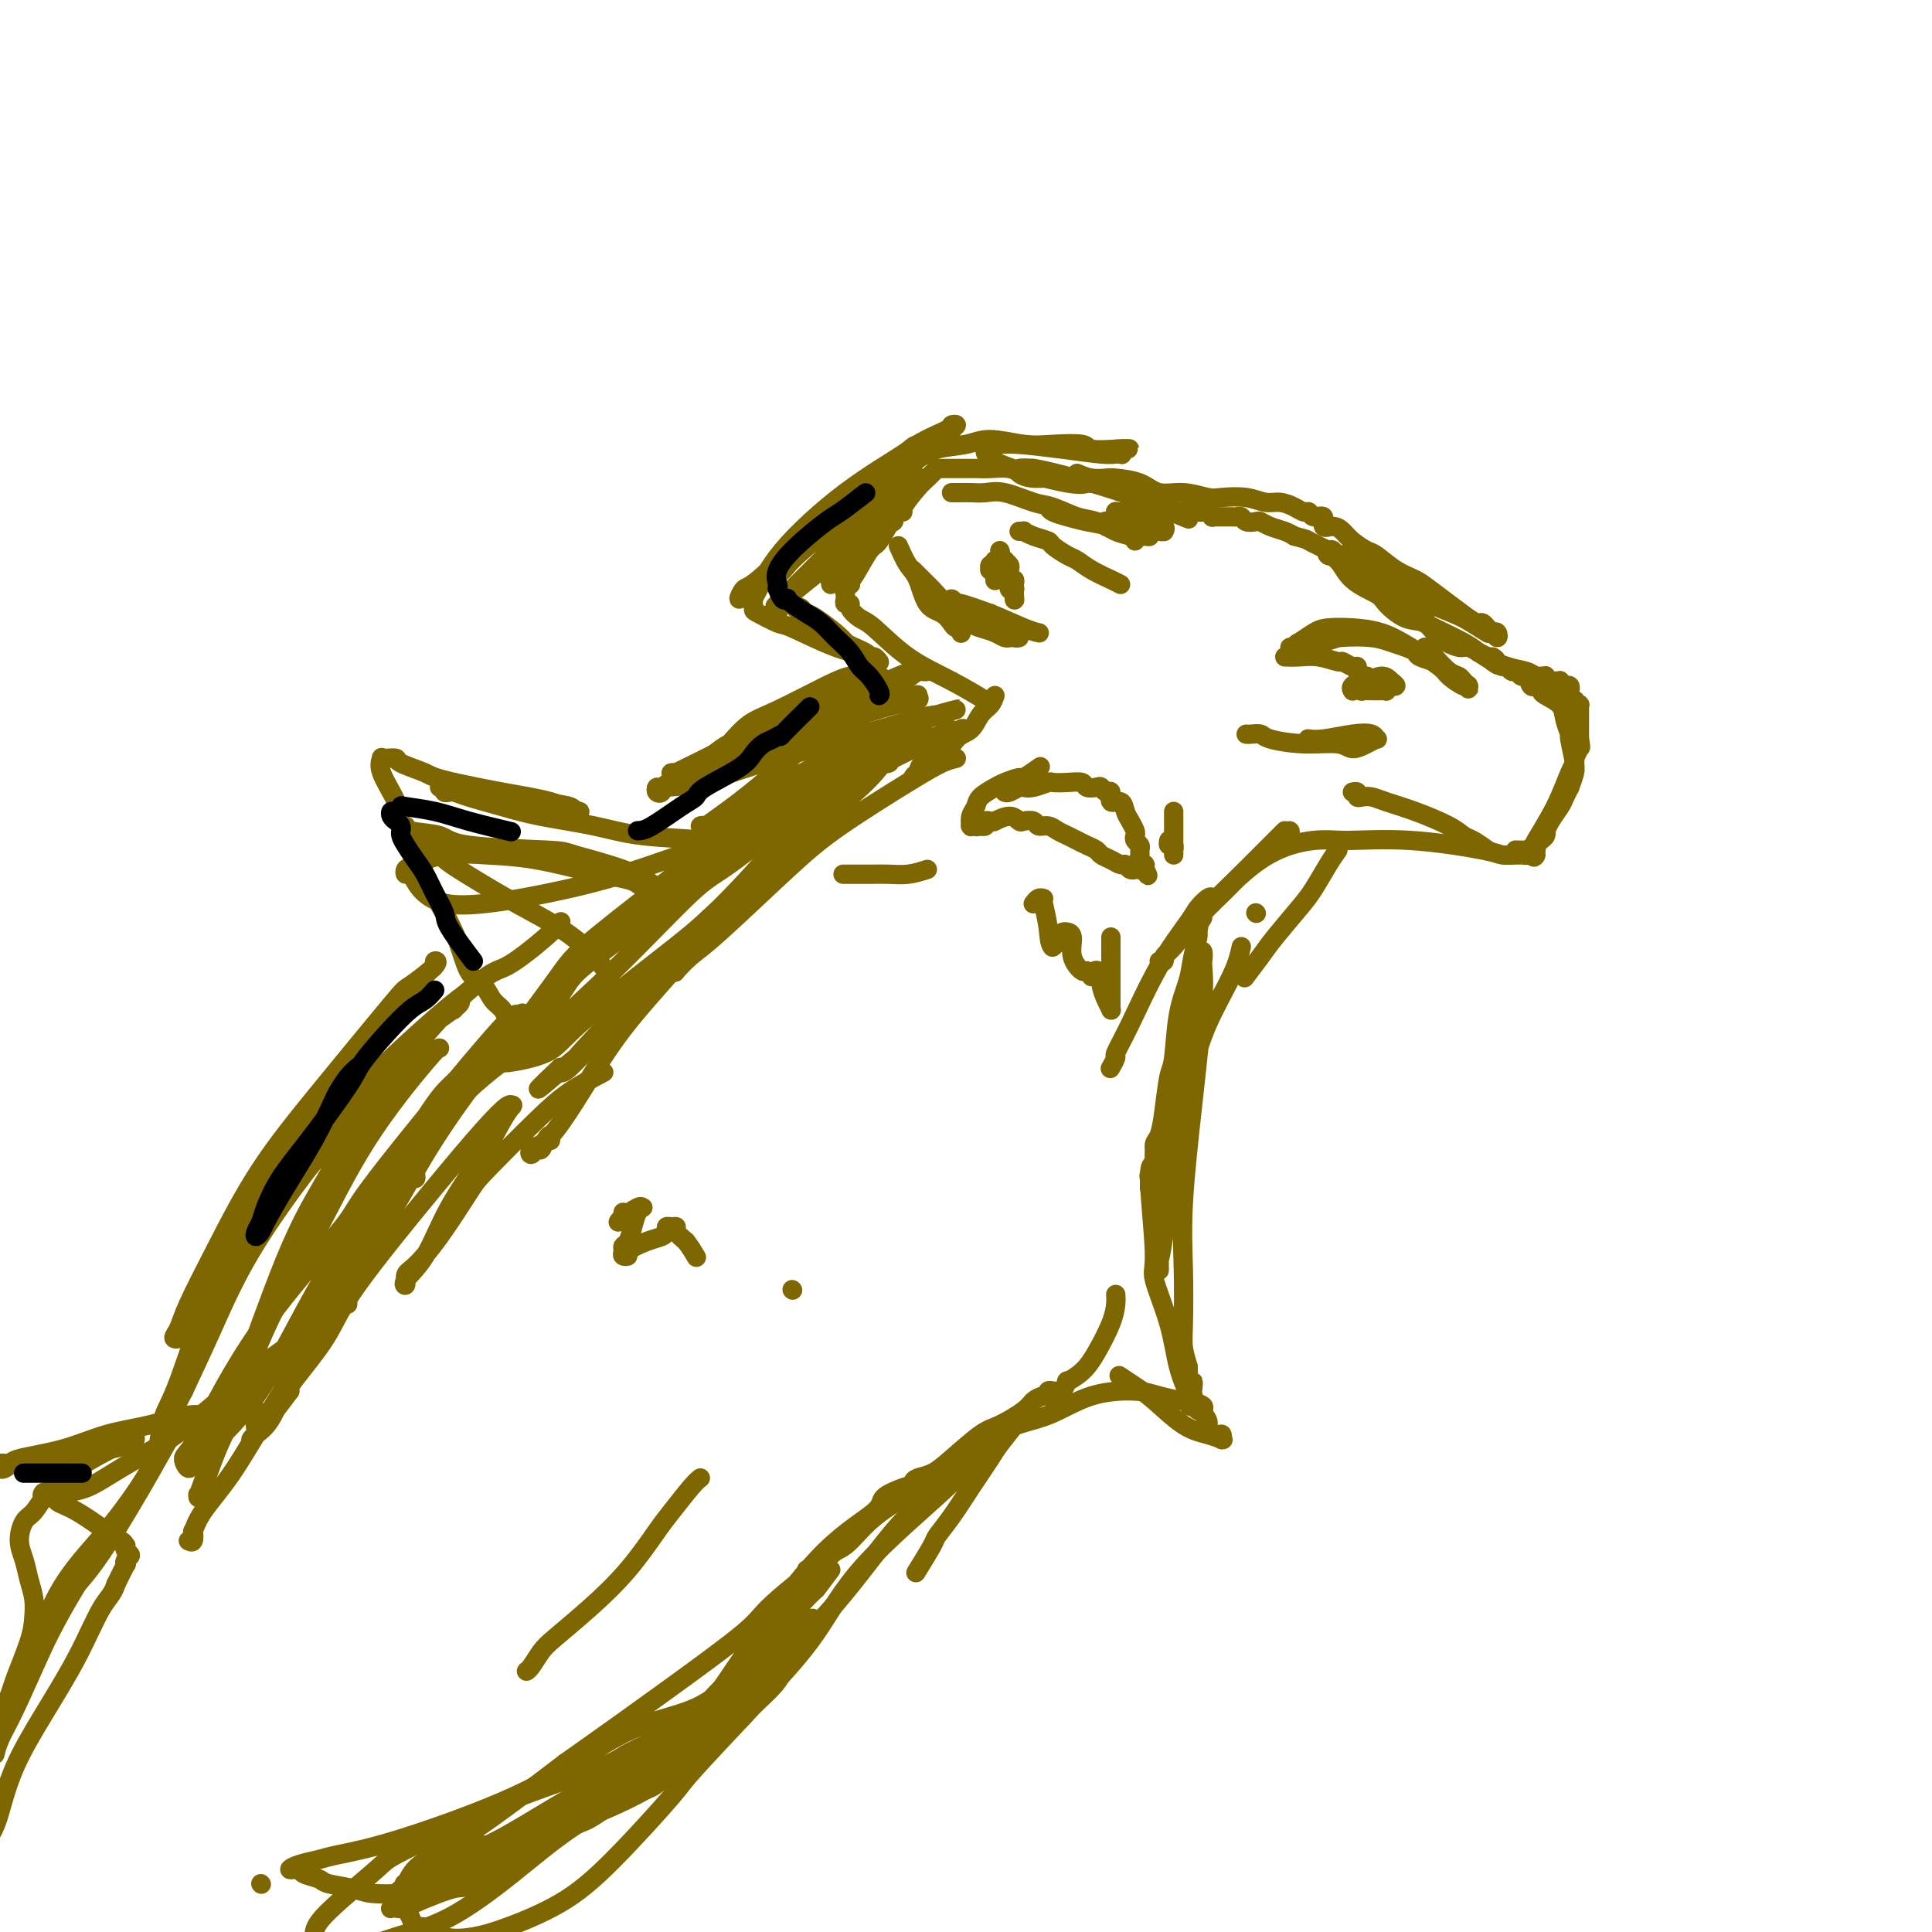 <svg viewBox='0 0 400 400' version='1.1' xmlns='http://www.w3.org/2000/svg' xmlns:xlink='http://www.w3.org/1999/xlink'><g fill='none' stroke='rgb(126,102,1)' stroke-width='4' stroke-linecap='round' stroke-linejoin='round'><path d='M217,105c0.171,0.334 0.343,0.668 1,1c0.657,0.332 1.801,0.663 3,1c1.199,0.337 2.455,0.679 4,1c1.545,0.321 3.379,0.621 5,1c1.621,0.379 3.027,0.837 4,1c0.973,0.163 1.512,0.029 2,0c0.488,-0.029 0.926,0.045 1,0c0.074,-0.045 -0.215,-0.211 0,0c0.215,0.211 0.933,0.799 1,1c0.067,0.201 -0.517,0.015 -1,0c-0.483,-0.015 -0.865,0.141 -2,0c-1.135,-0.141 -3.022,-0.577 -4,-1c-0.978,-0.423 -1.049,-0.831 -1,-1c0.049,-0.169 0.216,-0.098 0,0c-0.216,0.098 -0.814,0.222 -1,0c-0.186,-0.222 0.039,-0.789 0,-1c-0.039,-0.211 -0.344,-0.067 0,0c0.344,0.067 1.336,0.056 3,0c1.664,-0.056 4.000,-0.158 5,0c1.000,0.158 0.662,0.575 1,1c0.338,0.425 1.350,0.857 2,1c0.650,0.143 0.937,-0.003 1,0c0.063,0.003 -0.098,0.155 0,0c0.098,-0.155 0.457,-0.616 0,-1c-0.457,-0.384 -1.728,-0.692 -3,-1'/><path d='M238,108c-1.167,-0.537 -3.083,-0.880 -4,-1c-0.917,-0.120 -0.835,-0.018 -1,0c-0.165,0.018 -0.578,-0.048 -1,0c-0.422,0.048 -0.853,0.209 -1,0c-0.147,-0.209 -0.009,-0.788 0,-1c0.009,-0.212 -0.112,-0.057 0,0c0.112,0.057 0.457,0.015 1,0c0.543,-0.015 1.284,-0.004 3,0c1.716,0.004 4.406,0.001 6,0c1.594,-0.001 2.090,-0.000 3,0c0.910,0.000 2.232,-0.001 3,0c0.768,0.001 0.980,0.004 1,0c0.020,-0.004 -0.153,-0.015 0,0c0.153,0.015 0.634,0.057 1,0c0.366,-0.057 0.619,-0.211 1,0c0.381,0.211 0.890,0.789 1,1c0.110,0.211 -0.178,0.057 0,0c0.178,-0.057 0.821,-0.015 1,0c0.179,0.015 -0.107,0.004 0,0c0.107,-0.004 0.606,-0.002 1,0c0.394,0.002 0.682,0.004 1,0c0.318,-0.004 0.667,-0.015 1,0c0.333,0.015 0.652,0.056 1,0c0.348,-0.056 0.725,-0.208 1,0c0.275,0.208 0.447,0.777 1,1c0.553,0.223 1.485,0.101 2,0c0.515,-0.101 0.612,-0.182 1,0c0.388,0.182 1.066,0.626 2,1c0.934,0.374 2.124,0.678 3,1c0.876,0.322 1.438,0.661 2,1'/><path d='M268,111c3.228,0.884 2.297,0.594 3,1c0.703,0.406 3.041,1.508 4,2c0.959,0.492 0.541,0.373 1,1c0.459,0.627 1.797,1.999 3,3c1.203,1.001 2.273,1.631 3,2c0.727,0.369 1.112,0.476 2,1c0.888,0.524 2.279,1.465 3,2c0.721,0.535 0.770,0.664 1,1c0.230,0.336 0.640,0.878 1,1c0.360,0.122 0.670,-0.177 1,0c0.330,0.177 0.681,0.831 1,1c0.319,0.169 0.606,-0.147 1,0c0.394,0.147 0.895,0.757 1,1c0.105,0.243 -0.186,0.117 0,0c0.186,-0.117 0.849,-0.227 1,0c0.151,0.227 -0.211,0.789 0,1c0.211,0.211 0.995,0.071 1,0c0.005,-0.071 -0.768,-0.072 -1,0c-0.232,0.072 0.077,0.216 0,0c-0.077,-0.216 -0.541,-0.794 -1,-1c-0.459,-0.206 -0.912,-0.042 -1,0c-0.088,0.042 0.191,-0.037 0,0c-0.191,0.037 -0.851,0.191 -1,0c-0.149,-0.191 0.214,-0.728 0,-1c-0.214,-0.272 -1.004,-0.278 -1,0c0.004,0.278 0.802,0.841 1,1c0.198,0.159 -0.204,-0.084 0,0c0.204,0.084 1.013,0.497 2,1c0.987,0.503 2.150,1.097 4,2c1.850,0.903 4.386,2.115 6,3c1.614,0.885 2.307,1.442 3,2'/><path d='M306,135c6.433,4.117 3.516,2.409 3,2c-0.516,-0.409 1.368,0.479 3,1c1.632,0.521 3.011,0.674 4,1c0.989,0.326 1.589,0.823 2,1c0.411,0.177 0.635,0.033 1,0c0.365,-0.033 0.872,0.044 1,0c0.128,-0.044 -0.124,-0.209 0,0c0.124,0.209 0.626,0.792 1,1c0.374,0.208 0.622,0.042 1,0c0.378,-0.042 0.885,0.042 1,0c0.115,-0.042 -0.162,-0.208 0,0c0.162,0.208 0.761,0.792 1,1c0.239,0.208 0.116,0.041 0,0c-0.116,-0.041 -0.227,0.046 0,0c0.227,-0.046 0.792,-0.224 1,0c0.208,0.224 0.059,0.849 0,1c-0.059,0.151 -0.030,-0.171 0,0c0.030,0.171 0.060,0.834 0,1c-0.060,0.166 -0.208,-0.165 0,0c0.208,0.165 0.774,0.828 1,1c0.226,0.172 0.113,-0.146 0,0c-0.113,0.146 -0.226,0.757 0,1c0.226,0.243 0.793,0.117 1,0c0.207,-0.117 0.056,-0.224 0,0c-0.056,0.224 -0.015,0.780 0,1c0.015,0.220 0.004,0.103 0,0c-0.004,-0.103 -0.001,-0.193 0,0c0.001,0.193 0.000,0.670 0,1c-0.000,0.330 -0.000,0.512 0,1c0.000,0.488 0.000,1.282 0,2c-0.000,0.718 -0.000,1.359 0,2'/><path d='M327,153c0.370,2.029 0.295,1.603 0,2c-0.295,0.397 -0.811,1.618 -1,2c-0.189,0.382 -0.050,-0.077 0,0c0.050,0.077 0.012,0.688 0,1c-0.012,0.312 0.003,0.324 0,0c-0.003,-0.324 -0.026,-0.984 0,-1c0.026,-0.016 0.099,0.611 0,1c-0.099,0.389 -0.370,0.539 -1,2c-0.630,1.461 -1.619,4.234 -3,7c-1.381,2.766 -3.155,5.527 -4,7c-0.845,1.473 -0.763,1.659 -1,2c-0.237,0.341 -0.794,0.838 -1,1c-0.206,0.162 -0.063,-0.009 0,0c0.063,0.009 0.044,0.199 0,0c-0.044,-0.199 -0.115,-0.785 0,-1c0.115,-0.215 0.416,-0.058 0,0c-0.416,0.058 -1.547,0.017 -2,0c-0.453,-0.017 -0.226,-0.008 0,0'/><path d='M221,99c-0.229,0.111 -0.458,0.222 -1,0c-0.542,-0.222 -1.398,-0.777 -2,-1c-0.602,-0.223 -0.951,-0.112 -2,0c-1.049,0.112 -2.796,0.226 -4,0c-1.204,-0.226 -1.863,-0.793 -3,-1c-1.137,-0.207 -2.753,-0.056 -4,0c-1.247,0.056 -2.127,0.015 -3,0c-0.873,-0.015 -1.740,-0.004 -2,0c-0.260,0.004 0.085,0.001 0,0c-0.085,-0.001 -0.601,-0.000 -1,0c-0.399,0.000 -0.682,0.000 -1,0c-0.318,-0.000 -0.673,-0.000 -1,0c-0.327,0.000 -0.628,0.000 -1,0c-0.372,-0.000 -0.817,-0.001 -1,0c-0.183,0.001 -0.105,0.003 0,0c0.105,-0.003 0.236,-0.012 0,0c-0.236,0.012 -0.838,0.046 -1,0c-0.162,-0.046 0.117,-0.170 0,0c-0.117,0.170 -0.629,0.634 -1,1c-0.371,0.366 -0.599,0.633 -1,1c-0.401,0.367 -0.973,0.833 -2,2c-1.027,1.167 -2.509,3.034 -3,4c-0.491,0.966 0.007,1.030 0,1c-0.007,-0.030 -0.521,-0.154 -1,0c-0.479,0.154 -0.922,0.588 -1,1c-0.078,0.412 0.210,0.803 0,1c-0.210,0.197 -0.917,0.199 -1,0c-0.083,-0.199 0.459,-0.600 1,-1'/><path d='M185,107c-1.762,1.608 -0.668,0.627 0,0c0.668,-0.627 0.910,-0.901 1,-1c0.090,-0.099 0.028,-0.022 0,0c-0.028,0.022 -0.023,-0.009 0,0c0.023,0.009 0.062,0.059 0,0c-0.062,-0.059 -0.227,-0.226 -1,1c-0.773,1.226 -2.154,3.844 -3,5c-0.846,1.156 -1.155,0.850 -2,2c-0.845,1.150 -2.225,3.758 -3,5c-0.775,1.242 -0.943,1.120 -1,1c-0.057,-0.120 -0.001,-0.238 0,0c0.001,0.238 -0.052,0.834 0,1c0.052,0.166 0.210,-0.096 0,0c-0.210,0.096 -0.790,0.552 -1,1c-0.210,0.448 -0.052,0.890 0,1c0.052,0.110 -0.002,-0.112 0,0c0.002,0.112 0.059,0.559 0,1c-0.059,0.441 -0.234,0.877 0,1c0.234,0.123 0.877,-0.068 1,0c0.123,0.068 -0.273,0.393 0,1c0.273,0.607 1.216,1.494 2,2c0.784,0.506 1.409,0.630 3,2c1.591,1.370 4.148,3.986 7,6c2.852,2.014 5.999,3.427 9,5c3.001,1.573 5.858,3.307 7,4c1.142,0.693 0.571,0.347 0,0'/><path d='M206,144c-0.237,0.701 -0.473,1.403 -1,2c-0.527,0.597 -1.344,1.091 -2,2c-0.656,0.909 -1.152,2.234 -2,3c-0.848,0.766 -2.048,0.975 -3,2c-0.952,1.025 -1.657,2.868 -3,4c-1.343,1.132 -3.323,1.555 -4,2c-0.677,0.445 -0.052,0.913 0,1c0.052,0.087 -0.470,-0.208 -1,0c-0.530,0.208 -1.068,0.919 -1,1c0.068,0.081 0.744,-0.470 1,-1c0.256,-0.530 0.093,-1.041 1,-2c0.907,-0.959 2.883,-2.366 4,-3c1.117,-0.634 1.374,-0.496 2,-1c0.626,-0.504 1.619,-1.649 2,-2c0.381,-0.351 0.149,0.092 0,0c-0.149,-0.092 -0.217,-0.721 0,-1c0.217,-0.279 0.718,-0.209 0,0c-0.718,0.209 -2.655,0.556 -4,1c-1.345,0.444 -2.099,0.984 -4,2c-1.901,1.016 -4.951,2.508 -8,4'/><path d='M183,158c-3.879,2.243 -5.575,4.850 -7,6c-1.425,1.150 -2.578,0.844 -3,1c-0.422,0.156 -0.114,0.773 0,1c0.114,0.227 0.032,0.065 0,0c-0.032,-0.065 -0.016,-0.032 0,0'/><path d='M194,155c0.000,0.000 0.100,0.100 0.1,0.1'/><path d='M198,157c-0.838,0.195 -1.676,0.391 -3,1c-1.324,0.609 -3.134,1.632 -7,4c-3.866,2.368 -9.790,6.082 -14,9c-4.210,2.918 -6.707,5.041 -11,9c-4.293,3.959 -10.381,9.753 -14,13c-3.619,3.247 -4.770,3.947 -6,5c-1.230,1.053 -2.540,2.459 -3,3c-0.460,0.541 -0.070,0.216 0,0c0.070,-0.216 -0.181,-0.323 1,-2c1.181,-1.677 3.793,-4.923 5,-6c1.207,-1.077 1.010,0.014 5,-4c3.990,-4.014 12.167,-13.133 17,-18c4.833,-4.867 6.324,-5.482 8,-7c1.676,-1.518 3.539,-3.939 5,-5c1.461,-1.061 2.521,-0.762 3,-1c0.479,-0.238 0.376,-1.012 0,-1c-0.376,0.012 -1.024,0.809 -2,2c-0.976,1.191 -2.279,2.777 -6,6c-3.721,3.223 -9.861,8.082 -16,14c-6.139,5.918 -12.275,12.893 -18,19c-5.725,6.107 -11.037,11.346 -14,14c-2.963,2.654 -3.578,2.722 -5,4c-1.422,1.278 -3.652,3.767 -5,5c-1.348,1.233 -1.814,1.209 -2,1c-0.186,-0.209 -0.093,-0.605 0,-1'/><path d='M116,221c-9.964,9.402 -0.875,1.408 2,-1c2.875,-2.408 -0.463,0.771 3,-3c3.463,-3.771 13.729,-14.490 19,-20c5.271,-5.510 5.549,-5.809 8,-8c2.451,-2.191 7.076,-6.275 11,-10c3.924,-3.725 7.146,-7.093 9,-9c1.854,-1.907 2.339,-2.353 3,-3c0.661,-0.647 1.497,-1.495 2,-2c0.503,-0.505 0.674,-0.668 0,0c-0.674,0.668 -2.194,2.168 -3,3c-0.806,0.832 -0.899,0.995 -3,3c-2.101,2.005 -6.211,5.853 -11,11c-4.789,5.147 -10.258,11.593 -15,17c-4.742,5.407 -8.757,9.774 -12,14c-3.243,4.226 -5.713,8.312 -8,12c-2.287,3.688 -4.389,6.979 -6,9c-1.611,2.021 -2.730,2.772 -3,3c-0.270,0.228 0.309,-0.067 0,0c-0.309,0.067 -1.506,0.495 -2,1c-0.494,0.505 -0.286,1.087 0,1c0.286,-0.087 0.651,-0.843 1,-1c0.349,-0.157 0.682,0.284 1,0c0.318,-0.284 0.621,-1.293 1,-2c0.379,-0.707 0.833,-1.114 1,-1c0.167,0.114 0.048,0.747 0,1c-0.048,0.253 -0.024,0.127 0,0'/><path d='M166,175c-1.723,-0.026 -3.445,-0.051 -6,0c-2.555,0.051 -5.942,0.180 -8,0c-2.058,-0.180 -2.788,-0.667 -6,-1c-3.212,-0.333 -8.905,-0.513 -13,-1c-4.095,-0.487 -6.592,-1.283 -10,-2c-3.408,-0.717 -7.726,-1.355 -11,-2c-3.274,-0.645 -5.503,-1.297 -8,-2c-2.497,-0.703 -5.262,-1.455 -7,-2c-1.738,-0.545 -2.451,-0.882 -3,-1c-0.549,-0.118 -0.936,-0.018 -1,0c-0.064,0.018 0.195,-0.048 0,0c-0.195,0.048 -0.845,0.209 -1,0c-0.155,-0.209 0.185,-0.789 0,-1c-0.185,-0.211 -0.896,-0.055 -1,0c-0.104,0.055 0.400,0.007 1,0c0.600,-0.007 1.295,0.025 2,0c0.705,-0.025 1.419,-0.108 3,0c1.581,0.108 4.030,0.407 7,1c2.970,0.593 6.460,1.479 9,2c2.540,0.521 4.130,0.677 5,1c0.870,0.323 1.021,0.813 1,1c-0.021,0.187 -0.214,0.072 0,0c0.214,-0.072 0.833,-0.102 1,0c0.167,0.102 -0.120,0.337 -1,0c-0.880,-0.337 -2.352,-1.244 -5,-2c-2.648,-0.756 -6.471,-1.359 -10,-2c-3.529,-0.641 -6.765,-1.321 -10,-2'/><path d='M94,162c-4.776,-1.121 -4.716,-1.425 -6,-2c-1.284,-0.575 -3.912,-1.422 -5,-2c-1.088,-0.578 -0.635,-0.886 -1,-1c-0.365,-0.114 -1.547,-0.032 -2,0c-0.453,0.032 -0.177,0.015 0,0c0.177,-0.015 0.255,-0.026 0,0c-0.255,0.026 -0.842,0.090 -1,0c-0.158,-0.090 0.115,-0.335 0,0c-0.115,0.335 -0.617,1.251 0,3c0.617,1.749 2.352,4.331 3,6c0.648,1.669 0.208,2.424 1,5c0.792,2.576 2.817,6.973 5,11c2.183,4.027 4.525,7.683 6,11c1.475,3.317 2.084,6.294 3,8c0.916,1.706 2.141,2.142 3,3c0.859,0.858 1.354,2.137 2,3c0.646,0.863 1.443,1.309 2,2c0.557,0.691 0.873,1.626 1,2c0.127,0.374 0.063,0.187 0,0'/><path d='M125,222c-2.447,1.290 -4.894,2.580 -7,4c-2.106,1.420 -3.870,2.968 -7,6c-3.130,3.032 -7.627,7.546 -10,10c-2.373,2.454 -2.621,2.847 -4,5c-1.379,2.153 -3.889,6.065 -6,9c-2.111,2.935 -3.822,4.894 -5,6c-1.178,1.106 -1.823,1.358 -2,2c-0.177,0.642 0.115,1.675 0,2c-0.115,0.325 -0.638,-0.058 0,-1c0.638,-0.942 2.438,-2.442 4,-5c1.562,-2.558 2.888,-6.174 5,-10c2.112,-3.826 5.011,-7.863 7,-11c1.989,-3.137 3.069,-5.376 4,-7c0.931,-1.624 1.713,-2.634 2,-3c0.287,-0.366 0.080,-0.088 0,0c-0.080,0.088 -0.031,-0.015 0,0c0.031,0.015 0.045,0.147 0,0c-0.045,-0.147 -0.149,-0.573 -1,0c-0.851,0.573 -2.450,2.144 -5,5c-2.550,2.856 -6.050,6.996 -11,13c-4.950,6.004 -11.351,13.871 -15,19c-3.649,5.129 -4.545,7.519 -6,10c-1.455,2.481 -3.469,5.053 -5,7c-1.531,1.947 -2.580,3.271 -3,4c-0.420,0.729 -0.210,0.865 0,1'/><path d='M60,288c-6.294,8.422 -2.029,2.477 0,-1c2.029,-3.477 1.821,-4.484 2,-5c0.179,-0.516 0.745,-0.540 3,-4c2.255,-3.460 6.198,-10.357 9,-15c2.802,-4.643 4.464,-7.034 6,-10c1.536,-2.966 2.945,-6.508 4,-8c1.055,-1.492 1.754,-0.936 2,-1c0.246,-0.064 0.039,-0.750 0,-1c-0.039,-0.250 0.089,-0.065 0,0c-0.089,0.065 -0.395,0.010 -2,2c-1.605,1.990 -4.510,6.026 -8,12c-3.490,5.974 -7.566,13.886 -11,20c-3.434,6.114 -6.227,10.431 -9,15c-2.773,4.569 -5.527,9.389 -8,13c-2.473,3.611 -4.666,6.011 -6,8c-1.334,1.989 -1.808,3.566 -2,4c-0.192,0.434 -0.103,-0.275 0,0c0.103,0.275 0.220,1.536 0,2c-0.220,0.464 -0.777,0.133 -1,0c-0.223,-0.133 -0.111,-0.066 0,0'/><path d='M72,270c-0.508,0.121 -1.015,0.242 -2,1c-0.985,0.758 -2.446,2.151 -5,4c-2.554,1.849 -6.201,4.152 -10,7c-3.799,2.848 -7.749,6.241 -11,9c-3.251,2.759 -5.802,4.883 -9,7c-3.198,2.117 -7.042,4.228 -10,6c-2.958,1.772 -5.031,3.206 -7,4c-1.969,0.794 -3.836,0.949 -5,1c-1.164,0.051 -1.625,-0.001 -2,0c-0.375,0.001 -0.663,0.056 -1,0c-0.337,-0.056 -0.722,-0.221 -1,0c-0.278,0.221 -0.449,0.830 0,1c0.449,0.170 1.518,-0.099 2,0c0.482,0.099 0.376,0.567 1,1c0.624,0.433 1.978,0.833 4,2c2.022,1.167 4.714,3.101 6,4c1.286,0.899 1.168,0.762 1,1c-0.168,0.238 -0.386,0.851 0,1c0.386,0.149 1.376,-0.167 2,0c0.624,0.167 0.881,0.818 1,1c0.119,0.182 0.098,-0.104 0,0c-0.098,0.104 -0.273,0.599 0,1c0.273,0.401 0.996,0.707 1,1c0.004,0.293 -0.710,0.573 -1,1c-0.290,0.427 -0.155,0.999 0,1c0.155,0.001 0.330,-0.571 0,0c-0.330,0.571 -1.165,2.286 -2,4'/><path d='M24,328c-0.622,2.075 -1.676,2.761 -3,5c-1.324,2.239 -2.919,6.030 -5,10c-2.081,3.970 -4.648,8.117 -7,12c-2.352,3.883 -4.490,7.501 -6,11c-1.510,3.499 -2.393,6.879 -3,9c-0.607,2.121 -0.938,2.985 -2,5c-1.062,2.015 -2.855,5.182 -4,7c-1.145,1.818 -1.643,2.287 -2,3c-0.357,0.713 -0.572,1.671 -1,2c-0.428,0.329 -1.069,0.029 -1,0c0.069,-0.029 0.848,0.212 1,0c0.152,-0.212 -0.321,-0.877 0,-2c0.321,-1.123 1.437,-2.704 2,-4c0.563,-1.296 0.572,-2.308 1,-3c0.428,-0.692 1.274,-1.064 1,-1c-0.274,0.064 -1.667,0.564 -2,1c-0.333,0.436 0.395,0.808 0,2c-0.395,1.192 -1.914,3.206 -3,5c-1.086,1.794 -1.739,3.370 -2,4c-0.261,0.630 -0.131,0.315 0,0'/><path d='M308,176c-1.087,-0.772 -2.174,-1.544 -3,-2c-0.826,-0.456 -1.390,-0.595 -2,-1c-0.610,-0.405 -1.266,-1.075 -3,-2c-1.734,-0.925 -4.546,-2.103 -7,-3c-2.454,-0.897 -4.552,-1.512 -6,-2c-1.448,-0.488 -2.248,-0.849 -3,-1c-0.752,-0.151 -1.456,-0.093 -2,0c-0.544,0.093 -0.929,0.221 -1,0c-0.071,-0.221 0.173,-0.790 0,-1c-0.173,-0.210 -0.764,-0.060 -1,0c-0.236,0.060 -0.118,0.030 0,0'/><path d='M267,172c0.000,0.000 0.100,0.100 0.1,0.1'/><path d='M266,172c-0.739,0.737 -1.478,1.475 -3,3c-1.522,1.525 -3.829,3.838 -5,5c-1.171,1.162 -1.208,1.173 -2,2c-0.792,0.827 -2.338,2.470 -4,4c-1.662,1.530 -3.440,2.946 -4,4c-0.560,1.054 0.097,1.747 0,2c-0.097,0.253 -0.948,0.067 -1,0c-0.052,-0.067 0.693,-0.013 1,0c0.307,0.013 0.174,-0.014 0,0c-0.174,0.014 -0.388,0.069 0,-1c0.388,-1.069 1.379,-3.261 2,-4c0.621,-0.739 0.871,-0.025 1,0c0.129,0.025 0.136,-0.639 0,-1c-0.136,-0.361 -0.416,-0.419 -1,0c-0.584,0.419 -1.471,1.314 -2,2c-0.529,0.686 -0.701,1.163 -2,3c-1.299,1.837 -3.725,5.036 -6,9c-2.275,3.964 -4.400,8.695 -6,12c-1.600,3.305 -2.676,5.185 -3,6c-0.324,0.815 0.105,0.566 0,1c-0.105,0.434 -0.744,1.553 -1,2c-0.256,0.447 -0.128,0.224 0,0'/><path d='M249,190c-0.449,0.710 -0.898,1.420 -1,2c-0.102,0.580 0.141,1.031 0,2c-0.141,0.969 -0.668,2.458 -1,4c-0.332,1.542 -0.470,3.139 -1,5c-0.530,1.861 -1.451,3.987 -2,7c-0.549,3.013 -0.726,6.914 -1,9c-0.274,2.086 -0.647,2.357 -1,4c-0.353,1.643 -0.687,4.657 -1,7c-0.313,2.343 -0.606,4.014 -1,5c-0.394,0.986 -0.890,1.288 -1,2c-0.110,0.712 0.167,1.836 0,3c-0.167,1.164 -0.777,2.368 -1,3c-0.223,0.632 -0.060,0.691 0,1c0.060,0.309 0.016,0.866 0,1c-0.016,0.134 -0.004,-0.156 0,0c0.004,0.156 0.001,0.759 0,1c-0.001,0.241 -0.001,0.121 0,0'/><path d='M231,268c0.040,0.547 0.080,1.093 0,2c-0.080,0.907 -0.279,2.174 -1,4c-0.721,1.826 -1.962,4.210 -3,6c-1.038,1.790 -1.871,2.988 -3,4c-1.129,1.012 -2.554,1.840 -3,2c-0.446,0.160 0.088,-0.349 0,0c-0.088,0.349 -0.798,1.557 -1,2c-0.202,0.443 0.103,0.123 0,0c-0.103,-0.123 -0.616,-0.047 -1,0c-0.384,0.047 -0.641,0.064 -1,0c-0.359,-0.064 -0.821,-0.211 -1,0c-0.179,0.211 -0.076,0.779 0,1c0.076,0.221 0.123,0.094 0,0c-0.123,-0.094 -0.417,-0.155 -1,0c-0.583,0.155 -1.454,0.527 -2,1c-0.546,0.473 -0.768,1.048 -2,2c-1.232,0.952 -3.475,2.283 -5,3c-1.525,0.717 -2.332,0.822 -4,2c-1.668,1.178 -4.197,3.430 -6,5c-1.803,1.570 -2.879,2.459 -4,3c-1.121,0.541 -2.286,0.733 -3,1c-0.714,0.267 -0.976,0.607 -1,1c-0.024,0.393 0.189,0.837 0,1c-0.189,0.163 -0.782,0.044 -1,0c-0.218,-0.044 -0.062,-0.013 0,0c0.062,0.013 0.031,0.006 0,0'/><path d='M240,237c-0.463,0.597 -0.925,1.194 -1,2c-0.075,0.806 0.239,1.822 0,2c-0.239,0.178 -1.029,-0.482 -1,3c0.029,3.482 0.877,11.106 1,15c0.123,3.894 -0.481,4.058 0,6c0.481,1.942 2.046,5.661 3,9c0.954,3.339 1.295,6.296 2,9c0.705,2.704 1.772,5.154 3,7c1.228,1.846 2.616,3.087 3,4c0.384,0.913 -0.237,1.498 0,2c0.237,0.502 1.334,0.920 2,1c0.666,0.080 0.903,-0.178 1,0c0.097,0.178 0.055,0.791 0,1c-0.055,0.209 -0.121,0.015 0,0c0.121,-0.015 0.431,0.148 0,0c-0.431,-0.148 -1.601,-0.607 -3,-1c-1.399,-0.393 -3.027,-0.718 -5,-2c-1.973,-1.282 -4.292,-3.519 -6,-5c-1.708,-1.481 -2.806,-2.206 -4,-3c-1.194,-0.794 -2.484,-1.655 -3,-2c-0.516,-0.345 -0.258,-0.172 0,0'/><path d='M213,292c-0.427,0.332 -0.855,0.664 -2,2c-1.145,1.336 -3.008,3.675 -4,5c-0.992,1.325 -1.114,1.636 -2,3c-0.886,1.364 -2.536,3.782 -4,6c-1.464,2.218 -2.743,4.238 -4,6c-1.257,1.762 -2.492,3.266 -3,4c-0.508,0.734 -0.291,0.698 -1,2c-0.709,1.302 -2.346,3.944 -3,5c-0.654,1.056 -0.327,0.528 0,0'/><path d='M194,307c-0.323,0.834 -0.646,1.668 -2,3c-1.354,1.332 -3.738,3.162 -7,7c-3.262,3.838 -7.402,9.685 -12,15c-4.598,5.315 -9.655,10.100 -12,13c-2.345,2.900 -1.978,3.917 -4,6c-2.022,2.083 -6.433,5.231 -10,8c-3.567,2.769 -6.291,5.158 -8,7c-1.709,1.842 -2.403,3.139 -4,4c-1.597,0.861 -4.096,1.288 -6,2c-1.904,0.712 -3.214,1.709 -4,2c-0.786,0.291 -1.050,-0.124 -2,0c-0.950,0.124 -2.587,0.789 -3,1c-0.413,0.211 0.397,-0.031 0,0c-0.397,0.031 -2.002,0.334 -3,1c-0.998,0.666 -1.391,1.695 -2,2c-0.609,0.305 -1.436,-0.115 -2,0c-0.564,0.115 -0.867,0.763 -1,1c-0.133,0.237 -0.097,0.062 0,0c0.097,-0.062 0.254,-0.011 0,0c-0.254,0.011 -0.918,-0.017 -1,0c-0.082,0.017 0.417,0.081 1,0c0.583,-0.081 1.250,-0.306 4,-2c2.750,-1.694 7.584,-4.856 13,-9c5.416,-4.144 11.413,-9.269 17,-14c5.587,-4.731 10.762,-9.069 13,-11c2.238,-1.931 1.538,-1.456 2,-2c0.462,-0.544 2.086,-2.108 3,-3c0.914,-0.892 1.118,-1.112 1,-1c-0.118,0.112 -0.559,0.556 -1,1'/><path d='M164,338c8.180,-6.196 2.630,-1.187 -1,2c-3.630,3.187 -5.339,4.550 -7,6c-1.661,1.450 -3.272,2.986 -7,7c-3.728,4.014 -9.571,10.506 -15,15c-5.429,4.494 -10.445,6.991 -15,10c-4.555,3.009 -8.651,6.531 -13,10c-4.349,3.469 -8.951,6.887 -13,9c-4.049,2.113 -7.544,2.921 -11,4c-3.456,1.079 -6.874,2.427 -9,3c-2.126,0.573 -2.962,0.370 -4,0c-1.038,-0.370 -2.280,-0.907 -3,-1c-0.720,-0.093 -0.918,0.260 -1,0c-0.082,-0.260 -0.047,-1.131 0,-2c0.047,-0.869 0.105,-1.736 1,-3c0.895,-1.264 2.627,-2.925 5,-5c2.373,-2.075 5.386,-4.562 7,-6c1.614,-1.438 1.830,-1.825 4,-3c2.170,-1.175 6.295,-3.137 10,-5c3.705,-1.863 6.989,-3.625 13,-6c6.011,-2.375 14.749,-5.361 19,-7c4.251,-1.639 4.016,-1.930 6,-3c1.984,-1.070 6.188,-2.920 10,-5c3.812,-2.080 7.232,-4.389 10,-6c2.768,-1.611 4.885,-2.522 6,-3c1.115,-0.478 1.227,-0.522 2,-1c0.773,-0.478 2.208,-1.389 3,-2c0.792,-0.611 0.942,-0.921 1,-1c0.058,-0.079 0.026,0.071 0,0c-0.026,-0.071 -0.045,-0.365 0,0c0.045,0.365 0.156,1.390 -1,3c-1.156,1.610 -3.578,3.805 -6,6'/><path d='M155,354c-1.259,1.652 -1.406,1.781 -4,4c-2.594,2.219 -7.633,6.528 -13,10c-5.367,3.472 -11.060,6.107 -16,8c-4.940,1.893 -9.128,3.043 -12,4c-2.872,0.957 -4.430,1.721 -6,2c-1.570,0.279 -3.153,0.075 -4,0c-0.847,-0.075 -0.959,-0.020 -1,0c-0.041,0.020 -0.012,0.006 0,0c0.012,-0.006 0.006,-0.003 0,0'/><path d='M179,142c-0.586,0.982 -1.172,1.965 -2,3c-0.828,1.035 -1.899,2.123 -3,3c-1.101,0.877 -2.233,1.541 -5,4c-2.767,2.459 -7.168,6.711 -11,10c-3.832,3.289 -7.093,5.616 -9,7c-1.907,1.384 -2.459,1.826 -3,2c-0.541,0.174 -1.072,0.081 -1,0c0.072,-0.081 0.747,-0.151 1,0c0.253,0.151 0.084,0.521 2,0c1.916,-0.521 5.919,-1.933 10,-4c4.081,-2.067 8.242,-4.788 12,-7c3.758,-2.212 7.113,-3.913 9,-5c1.887,-1.087 2.305,-1.558 3,-2c0.695,-0.442 1.668,-0.854 2,-1c0.332,-0.146 0.022,-0.024 0,0c-0.022,0.024 0.243,-0.049 0,0c-0.243,0.049 -0.993,0.218 -3,1c-2.007,0.782 -5.270,2.175 -9,4c-3.730,1.825 -7.926,4.082 -11,6c-3.074,1.918 -5.027,3.497 -6,4c-0.973,0.503 -0.966,-0.068 -1,0c-0.034,0.068 -0.109,0.777 0,1c0.109,0.223 0.401,-0.039 1,0c0.599,0.039 1.506,0.378 4,-1c2.494,-1.378 6.576,-4.472 11,-7c4.424,-2.528 9.191,-4.488 12,-6c2.809,-1.512 3.660,-2.575 4,-3c0.340,-0.425 0.170,-0.213 0,0'/><path d='M186,151c6.456,-3.366 2.595,-1.780 1,-1c-1.595,0.780 -0.925,0.756 -1,1c-0.075,0.244 -0.897,0.758 -4,3c-3.103,2.242 -8.488,6.212 -14,10c-5.512,3.788 -11.152,7.394 -15,10c-3.848,2.606 -5.904,4.211 -7,5c-1.096,0.789 -1.233,0.760 -1,1c0.233,0.240 0.837,0.749 1,1c0.163,0.251 -0.114,0.246 2,-1c2.114,-1.246 6.620,-3.731 12,-7c5.380,-3.269 11.634,-7.321 17,-11c5.366,-3.679 9.843,-6.985 12,-9c2.157,-2.015 1.994,-2.738 2,-3c0.006,-0.262 0.180,-0.064 0,0c-0.180,0.064 -0.714,-0.008 -1,0c-0.286,0.008 -0.325,0.095 -3,2c-2.675,1.905 -7.985,5.626 -15,10c-7.015,4.374 -15.735,9.399 -22,14c-6.265,4.601 -10.076,8.777 -15,13c-4.924,4.223 -10.961,8.493 -14,11c-3.039,2.507 -3.080,3.252 -5,6c-1.920,2.748 -5.719,7.500 -8,10c-2.281,2.500 -3.044,2.748 -3,3c0.044,0.252 0.895,0.510 2,0c1.105,-0.510 2.462,-1.786 6,-5c3.538,-3.214 9.256,-8.367 15,-14c5.744,-5.633 11.514,-11.747 15,-15c3.486,-3.253 4.687,-3.645 8,-6c3.313,-2.355 8.738,-6.672 12,-9c3.262,-2.328 4.361,-2.665 5,-3c0.639,-0.335 0.820,-0.667 1,-1'/><path d='M169,166c9.430,-8.051 1.006,-1.679 -4,1c-5.006,2.679 -6.595,1.665 -11,4c-4.405,2.335 -11.628,8.019 -18,13c-6.372,4.981 -11.893,9.259 -15,12c-3.107,2.741 -3.801,3.945 -6,7c-2.199,3.055 -5.904,7.959 -8,11c-2.096,3.041 -2.581,4.217 -3,5c-0.419,0.783 -0.770,1.173 1,1c1.770,-0.173 5.660,-0.910 8,-2c2.340,-1.090 3.130,-2.535 7,-6c3.870,-3.465 10.821,-8.950 16,-13c5.179,-4.050 8.586,-6.665 13,-11c4.414,-4.335 9.835,-10.389 12,-13c2.165,-2.611 1.075,-1.779 1,-2c-0.075,-0.221 0.865,-1.494 1,-2c0.135,-0.506 -0.535,-0.245 -1,0c-0.465,0.245 -0.725,0.475 -3,1c-2.275,0.525 -6.565,1.344 -12,3c-5.435,1.656 -12.016,4.148 -18,6c-5.984,1.852 -11.372,3.063 -16,4c-4.628,0.937 -8.498,1.601 -12,2c-3.502,0.399 -6.638,0.534 -9,0c-2.362,-0.534 -3.950,-1.739 -5,-3c-1.050,-1.261 -1.562,-2.580 -2,-3c-0.438,-0.420 -0.802,0.059 -1,0c-0.198,-0.059 -0.229,-0.655 0,-1c0.229,-0.345 0.719,-0.438 2,-1c1.281,-0.562 3.354,-1.594 6,-2c2.646,-0.406 5.866,-0.186 9,0c3.134,0.186 6.181,0.339 10,1c3.819,0.661 8.409,1.831 13,3'/><path d='M124,181c6.674,1.013 7.358,1.545 8,2c0.642,0.455 1.240,0.833 2,1c0.760,0.167 1.682,0.122 2,0c0.318,-0.122 0.033,-0.322 -1,-1c-1.033,-0.678 -2.814,-1.835 -6,-3c-3.186,-1.165 -7.775,-2.339 -10,-3c-2.225,-0.661 -2.084,-0.809 -6,-1c-3.916,-0.191 -11.887,-0.426 -16,-1c-4.113,-0.574 -4.367,-1.488 -6,-2c-1.633,-0.512 -4.645,-0.621 -6,-1c-1.355,-0.379 -1.053,-1.027 -1,-1c0.053,0.027 -0.141,0.730 0,1c0.141,0.270 0.619,0.108 2,1c1.381,0.892 3.666,2.837 5,4c1.334,1.163 1.717,1.542 4,3c2.283,1.458 6.467,3.995 10,6c3.533,2.005 6.414,3.478 9,5c2.586,1.522 4.878,3.094 7,5c2.122,1.906 4.075,4.146 5,6c0.925,1.854 0.824,3.322 1,4c0.176,0.678 0.630,0.565 0,1c-0.630,0.435 -2.342,1.419 -3,2c-0.658,0.581 -0.261,0.759 -1,1c-0.739,0.241 -2.614,0.546 -4,1c-1.386,0.454 -2.282,1.059 -4,2c-1.718,0.941 -4.257,2.219 -7,4c-2.743,1.781 -5.691,4.066 -8,6c-2.309,1.934 -3.980,3.518 -7,7c-3.020,3.482 -7.390,8.860 -11,14c-3.610,5.140 -6.460,10.040 -9,14c-2.540,3.960 -4.770,6.980 -7,10'/><path d='M66,268c-5.002,7.079 -4.008,5.778 -4,6c0.008,0.222 -0.972,1.968 -1,2c-0.028,0.032 0.896,-1.651 1,-2c0.104,-0.349 -0.610,0.634 2,-2c2.610,-2.634 8.545,-8.885 13,-15c4.455,-6.115 7.429,-12.094 11,-18c3.571,-5.906 7.739,-11.741 11,-16c3.261,-4.259 5.615,-6.944 7,-9c1.385,-2.056 1.802,-3.482 2,-4c0.198,-0.518 0.176,-0.127 0,0c-0.176,0.127 -0.507,-0.011 -1,0c-0.493,0.011 -1.148,0.171 -7,7c-5.852,6.829 -16.901,20.327 -22,27c-5.099,6.673 -4.246,6.522 -7,10c-2.754,3.478 -9.113,10.587 -14,17c-4.887,6.413 -8.302,12.131 -11,17c-2.698,4.869 -4.681,8.887 -6,11c-1.319,2.113 -1.976,2.319 -2,3c-0.024,0.681 0.585,1.837 1,2c0.415,0.163 0.635,-0.666 3,-3c2.365,-2.334 6.874,-6.172 11,-12c4.126,-5.828 7.870,-13.646 12,-21c4.130,-7.354 8.647,-14.244 13,-21c4.353,-6.756 8.541,-13.377 11,-17c2.459,-3.623 3.189,-4.246 5,-6c1.811,-1.754 4.701,-4.639 6,-6c1.299,-1.361 1.005,-1.199 1,-1c-0.005,0.199 0.277,0.435 0,1c-0.277,0.565 -1.113,1.460 -4,5c-2.887,3.540 -7.825,9.726 -11,14c-3.175,4.274 -4.588,6.637 -6,9'/><path d='M80,246c-4.939,7.479 -7.286,12.177 -10,17c-2.714,4.823 -5.795,9.773 -8,15c-2.205,5.227 -3.533,10.733 -5,14c-1.467,3.267 -3.074,4.294 -4,5c-0.926,0.706 -1.172,1.090 -1,1c0.172,-0.090 0.762,-0.655 1,-1c0.238,-0.345 0.124,-0.472 0,-1c-0.124,-0.528 -0.259,-1.458 0,-2c0.259,-0.542 0.912,-0.697 1,-1c0.088,-0.303 -0.388,-0.754 -1,-1c-0.612,-0.246 -1.361,-0.285 -3,0c-1.639,0.285 -4.170,0.895 -6,1c-1.830,0.105 -2.960,-0.295 -5,0c-2.040,0.295 -4.989,1.284 -8,2c-3.011,0.716 -6.082,1.157 -9,2c-2.918,0.843 -5.683,2.086 -9,3c-3.317,0.914 -7.187,1.500 -9,2c-1.813,0.500 -1.568,0.916 -2,1c-0.432,0.084 -1.542,-0.163 -2,0c-0.458,0.163 -0.263,0.735 0,1c0.263,0.265 0.596,0.225 1,0c0.404,-0.225 0.879,-0.633 2,-1c1.121,-0.367 2.889,-0.694 5,-1c2.111,-0.306 4.566,-0.590 7,-1c2.434,-0.410 4.848,-0.944 6,-1c1.152,-0.056 1.044,0.366 2,0c0.956,-0.366 2.978,-1.521 4,-2c1.022,-0.479 1.044,-0.283 1,0c-0.044,0.283 -0.156,0.652 -1,1c-0.844,0.348 -2.422,0.674 -4,1'/><path d='M23,300c-1.882,0.972 -4.586,2.402 -7,4c-2.414,1.598 -4.539,3.365 -6,5c-1.461,1.635 -2.259,3.140 -3,4c-0.741,0.860 -1.424,1.076 -2,2c-0.576,0.924 -1.044,2.557 -1,4c0.044,1.443 0.599,2.696 1,4c0.401,1.304 0.647,2.660 1,4c0.353,1.340 0.813,2.665 1,4c0.187,1.335 0.101,2.680 0,4c-0.101,1.320 -0.216,2.615 -1,5c-0.784,2.385 -2.238,5.860 -3,8c-0.762,2.140 -0.834,2.945 -2,5c-1.166,2.055 -3.426,5.359 -5,8c-1.574,2.641 -2.461,4.617 -3,6c-0.539,1.383 -0.731,2.172 -1,3c-0.269,0.828 -0.614,1.694 -1,2c-0.386,0.306 -0.811,0.052 -1,0c-0.189,-0.052 -0.141,0.097 0,0c0.141,-0.097 0.376,-0.442 1,-2c0.624,-1.558 1.639,-4.329 4,-8c2.361,-3.671 6.070,-8.241 9,-14c2.930,-5.759 5.083,-12.706 8,-18c2.917,-5.294 6.600,-8.935 10,-13c3.400,-4.065 6.517,-8.553 8,-11c1.483,-2.447 1.332,-2.853 2,-4c0.668,-1.147 2.154,-3.036 3,-4c0.846,-0.964 1.053,-1.004 1,-1c-0.053,0.004 -0.365,0.053 -1,1c-0.635,0.947 -1.594,2.794 -4,7c-2.406,4.206 -6.259,10.773 -9,15c-2.741,4.227 -4.371,6.113 -6,8'/><path d='M16,328c-4.492,7.456 -6.223,11.094 -8,15c-1.777,3.906 -3.600,8.078 -5,11c-1.400,2.922 -2.377,4.594 -3,6c-0.623,1.406 -0.892,2.544 -1,3c-0.108,0.456 -0.054,0.228 0,0'/><path d='M212,294c-0.669,0.212 -1.338,0.424 -2,1c-0.662,0.576 -1.317,1.517 -2,2c-0.683,0.483 -1.394,0.507 -3,2c-1.606,1.493 -4.105,4.456 -9,9c-4.895,4.544 -12.185,10.668 -17,16c-4.815,5.332 -7.155,9.873 -10,14c-2.845,4.127 -6.194,7.842 -11,13c-4.806,5.158 -11.067,11.759 -14,15c-2.933,3.241 -2.537,3.120 -5,6c-2.463,2.880 -7.786,8.760 -12,13c-4.214,4.240 -7.321,6.841 -11,9c-3.679,2.159 -7.931,3.876 -11,5c-3.069,1.124 -4.954,1.654 -7,2c-2.046,0.346 -4.251,0.507 -6,0c-1.749,-0.507 -3.042,-1.681 -4,-2c-0.958,-0.319 -1.581,0.217 -2,0c-0.419,-0.217 -0.633,-1.186 -1,-2c-0.367,-0.814 -0.886,-1.471 -1,-2c-0.114,-0.529 0.178,-0.929 0,-1c-0.178,-0.071 -0.826,0.187 -1,0c-0.174,-0.187 0.125,-0.817 0,-1c-0.125,-0.183 -0.676,0.083 -1,0c-0.324,-0.083 -0.421,-0.514 0,-1c0.421,-0.486 1.360,-1.027 2,-2c0.640,-0.973 0.980,-2.377 3,-4c2.020,-1.623 5.720,-3.464 11,-7c5.280,-3.536 12.140,-8.768 19,-14'/><path d='M117,365c8.479,-5.979 14.678,-10.425 21,-15c6.322,-4.575 12.769,-9.277 16,-12c3.231,-2.723 3.248,-3.465 6,-6c2.752,-2.535 8.240,-6.863 12,-10c3.760,-3.137 5.791,-5.084 8,-7c2.209,-1.916 4.595,-3.803 6,-5c1.405,-1.197 1.828,-1.704 2,-2c0.172,-0.296 0.094,-0.380 -1,0c-1.094,0.380 -3.205,1.222 -4,2c-0.795,0.778 -0.273,1.490 -2,3c-1.727,1.510 -5.704,3.818 -10,8c-4.296,4.182 -8.912,10.239 -13,16c-4.088,5.761 -7.649,11.226 -11,16c-3.351,4.774 -6.491,8.856 -11,13c-4.509,4.144 -10.386,8.350 -13,10c-2.614,1.650 -1.966,0.743 -6,3c-4.034,2.257 -12.749,7.678 -17,10c-4.251,2.322 -4.038,1.546 -6,2c-1.962,0.454 -6.099,2.140 -8,3c-1.901,0.860 -1.568,0.896 -2,1c-0.432,0.104 -1.631,0.275 -2,0c-0.369,-0.275 0.093,-0.997 0,-1c-0.093,-0.003 -0.741,0.713 -1,1c-0.259,0.287 -0.130,0.143 0,0'/><path d='M208,164c0.217,0.111 0.433,0.222 1,0c0.567,-0.222 1.484,-0.778 2,-1c0.516,-0.222 0.630,-0.112 1,0c0.370,0.112 0.996,0.225 2,0c1.004,-0.225 2.386,-0.789 3,-1c0.614,-0.211 0.458,-0.070 1,0c0.542,0.070 1.780,0.070 3,0c1.220,-0.070 2.420,-0.211 3,0c0.580,0.211 0.538,0.772 1,1c0.462,0.228 1.428,0.122 2,0c0.572,-0.122 0.748,-0.259 1,0c0.252,0.259 0.578,0.912 1,1c0.422,0.088 0.939,-0.391 1,0c0.061,0.391 -0.334,1.653 0,2c0.334,0.347 1.396,-0.219 2,0c0.604,0.219 0.749,1.225 1,2c0.251,0.775 0.607,1.321 1,2c0.393,0.679 0.823,1.491 1,2c0.177,0.509 0.100,0.714 0,1c-0.100,0.286 -0.224,0.654 0,1c0.224,0.346 0.796,0.671 1,1c0.204,0.329 0.041,0.663 0,1c-0.041,0.337 0.042,0.678 0,1c-0.042,0.322 -0.207,0.625 0,1c0.207,0.375 0.788,0.822 1,1c0.212,0.178 0.057,0.086 0,0c-0.057,-0.086 -0.016,-0.168 0,0c0.016,0.168 0.008,0.584 0,1'/><path d='M237,180c1.148,2.475 0.519,0.663 0,0c-0.519,-0.663 -0.927,-0.177 -1,0c-0.073,0.177 0.187,0.043 0,0c-0.187,-0.043 -0.823,0.003 -1,0c-0.177,-0.003 0.105,-0.056 0,0c-0.105,0.056 -0.595,0.222 -1,0c-0.405,-0.222 -0.724,-0.833 -1,-1c-0.276,-0.167 -0.510,0.110 -1,0c-0.490,-0.110 -1.235,-0.608 -2,-1c-0.765,-0.392 -1.548,-0.679 -2,-1c-0.452,-0.321 -0.572,-0.678 -1,-1c-0.428,-0.322 -1.164,-0.611 -2,-1c-0.836,-0.389 -1.771,-0.879 -2,-1c-0.229,-0.121 0.247,0.126 0,0c-0.247,-0.126 -1.217,-0.626 -2,-1c-0.783,-0.374 -1.380,-0.622 -2,-1c-0.620,-0.378 -1.265,-0.885 -2,-1c-0.735,-0.115 -1.560,0.160 -2,0c-0.440,-0.160 -0.493,-0.757 -1,-1c-0.507,-0.243 -1.467,-0.132 -2,0c-0.533,0.132 -0.640,0.284 -1,0c-0.360,-0.284 -0.975,-1.004 -2,-1c-1.025,0.004 -2.461,0.732 -3,1c-0.539,0.268 -0.182,0.076 0,0c0.182,-0.076 0.189,-0.034 0,0c-0.189,0.034 -0.573,0.062 -1,0c-0.427,-0.062 -0.898,-0.212 -1,0c-0.102,0.212 0.165,0.788 0,1c-0.165,0.212 -0.761,0.061 -1,0c-0.239,-0.061 -0.119,-0.030 0,0'/><path d='M203,171c-1.171,0.310 -1.098,0.085 -1,0c0.098,-0.085 0.222,-0.029 0,0c-0.222,0.029 -0.788,0.030 -1,0c-0.212,-0.030 -0.070,-0.091 0,0c0.070,0.091 0.067,0.333 0,0c-0.067,-0.333 -0.199,-1.241 0,-2c0.199,-0.759 0.730,-1.371 1,-2c0.270,-0.629 0.280,-1.277 1,-2c0.720,-0.723 2.152,-1.522 3,-2c0.848,-0.478 1.114,-0.636 2,-1c0.886,-0.364 2.392,-0.932 3,-1c0.608,-0.068 0.318,0.366 1,0c0.682,-0.366 2.338,-1.533 3,-2c0.662,-0.467 0.331,-0.233 0,0'/><path d='M207,114c0.113,0.220 0.226,0.441 0,1c-0.226,0.559 -0.793,1.457 -1,2c-0.207,0.543 -0.056,0.730 0,1c0.056,0.270 0.015,0.623 0,1c-0.015,0.377 -0.004,0.777 0,1c0.004,0.223 0.002,0.270 0,0c-0.002,-0.270 -0.004,-0.857 0,-1c0.004,-0.143 0.015,0.158 0,0c-0.015,-0.158 -0.057,-0.775 0,-1c0.057,-0.225 0.212,-0.059 0,0c-0.212,0.059 -0.790,0.012 -1,0c-0.210,-0.012 -0.053,0.011 0,0c0.053,-0.011 0.000,-0.055 0,0c-0.000,0.055 0.053,0.211 0,0c-0.053,-0.211 -0.210,-0.789 0,-1c0.210,-0.211 0.788,-0.057 1,0c0.212,0.057 0.057,0.015 0,0c-0.057,-0.015 -0.015,-0.004 0,0c0.015,0.004 0.004,0.001 0,0c-0.004,-0.001 -0.002,-0.001 0,0'/><path d='M206,117c-0.059,-0.691 -0.208,-0.917 0,-1c0.208,-0.083 0.773,-0.023 1,0c0.227,0.023 0.117,0.009 0,0c-0.117,-0.009 -0.242,-0.014 0,0c0.242,0.014 0.850,0.048 1,0c0.150,-0.048 -0.157,-0.177 0,0c0.157,0.177 0.778,0.661 1,1c0.222,0.339 0.045,0.535 0,1c-0.045,0.465 0.040,1.200 0,2c-0.040,0.800 -0.207,1.665 0,2c0.207,0.335 0.788,0.142 1,0c0.212,-0.142 0.057,-0.231 0,0c-0.057,0.231 -0.015,0.784 0,1c0.015,0.216 0.004,0.097 0,0c-0.004,-0.097 -0.001,-0.170 0,0c0.001,0.170 0.001,0.585 0,1'/><path d='M210,124c0.155,0.839 0.041,-0.562 0,-1c-0.041,-0.438 -0.010,0.089 0,0c0.010,-0.089 -0.001,-0.794 0,-1c0.001,-0.206 0.014,0.089 0,0c-0.014,-0.089 -0.056,-0.560 0,-1c0.056,-0.440 0.211,-0.850 0,-1c-0.211,-0.150 -0.788,-0.040 -1,0c-0.212,0.040 -0.061,0.012 0,0c0.061,-0.012 0.030,-0.006 0,0'/><path d='M283,140c-0.450,0.455 -0.901,0.910 -1,1c-0.099,0.090 0.153,-0.186 0,0c-0.153,0.186 -0.711,0.835 -1,1c-0.289,0.165 -0.308,-0.152 0,0c0.308,0.152 0.943,0.774 1,1c0.057,0.226 -0.464,0.057 0,0c0.464,-0.057 1.913,-0.001 3,0c1.087,0.001 1.812,-0.052 2,0c0.188,0.052 -0.162,0.207 0,0c0.162,-0.207 0.838,-0.778 1,-1c0.162,-0.222 -0.188,-0.094 0,0c0.188,0.094 0.914,0.154 1,0c0.086,-0.154 -0.468,-0.522 -1,-1c-0.532,-0.478 -1.043,-1.067 -2,-1c-0.957,0.067 -2.362,0.788 -3,1c-0.638,0.212 -0.511,-0.087 -1,0c-0.489,0.087 -1.595,0.559 -2,1c-0.405,0.441 -0.109,0.850 0,1c0.109,0.150 0.029,0.040 0,0c-0.029,-0.040 -0.008,-0.012 0,0c0.008,0.012 0.004,0.006 0,0'/><path d='M232,121c-0.473,-0.253 -0.947,-0.505 -2,-1c-1.053,-0.495 -2.686,-1.232 -4,-2c-1.314,-0.768 -2.309,-1.568 -3,-2c-0.691,-0.432 -1.079,-0.498 -2,-1c-0.921,-0.502 -2.375,-1.441 -3,-2c-0.625,-0.559 -0.420,-0.738 -1,-1c-0.580,-0.262 -1.946,-0.606 -3,-1c-1.054,-0.394 -1.798,-0.838 -2,-1c-0.202,-0.162 0.138,-0.044 0,0c-0.138,0.044 -0.754,0.012 -1,0c-0.246,-0.012 -0.123,-0.006 0,0'/><path d='M266,136c0.932,0.033 1.864,0.065 3,0c1.136,-0.065 2.476,-0.229 4,0c1.524,0.229 3.231,0.850 4,1c0.769,0.150 0.598,-0.170 1,0c0.402,0.170 1.376,0.830 2,1c0.624,0.170 0.899,-0.150 1,0c0.101,0.150 0.027,0.771 0,1c-0.027,0.229 -0.008,0.065 0,0c0.008,-0.065 0.004,-0.033 0,0'/><path d='M274,132c-0.793,0.030 -1.585,0.061 -2,0c-0.415,-0.061 -0.451,-0.212 -1,0c-0.549,0.212 -1.609,0.788 -2,1c-0.391,0.212 -0.112,0.061 0,0c0.112,-0.061 0.056,-0.030 0,0'/><path d='M295,134c0.560,0.530 1.121,1.060 2,2c0.879,0.940 2.078,2.291 3,3c0.922,0.709 1.568,0.777 2,1c0.432,0.223 0.652,0.601 1,1c0.348,0.399 0.826,0.821 1,1c0.174,0.179 0.046,0.116 0,0c-0.046,-0.116 -0.009,-0.286 0,0c0.009,0.286 -0.011,1.029 0,1c0.011,-0.029 0.052,-0.829 0,-1c-0.052,-0.171 -0.196,0.287 -1,0c-0.804,-0.287 -2.268,-1.320 -3,-2c-0.732,-0.680 -0.731,-1.006 -2,-2c-1.269,-0.994 -3.809,-2.657 -6,-4c-2.191,-1.343 -4.035,-2.366 -6,-3c-1.965,-0.634 -4.053,-0.879 -6,-1c-1.947,-0.121 -3.754,-0.120 -5,0c-1.246,0.120 -1.932,0.357 -3,1c-1.068,0.643 -2.517,1.690 -3,2c-0.483,0.310 0.001,-0.117 0,0c-0.001,0.117 -0.486,0.778 -1,1c-0.514,0.222 -1.058,0.004 -1,0c0.058,-0.004 0.716,0.205 1,0c0.284,-0.205 0.192,-0.824 1,-1c0.808,-0.176 2.517,0.093 4,0c1.483,-0.093 2.742,-0.546 4,-1'/><path d='M277,132c2.621,-0.203 5.172,-0.209 7,0c1.828,0.209 2.932,0.634 4,1c1.068,0.366 2.101,0.673 3,1c0.899,0.327 1.664,0.675 2,1c0.336,0.325 0.244,0.626 1,1c0.756,0.374 2.359,0.821 3,1c0.641,0.179 0.321,0.089 0,0'/><path d='M235,112c-0.181,-0.366 -0.362,-0.732 -1,-1c-0.638,-0.268 -1.732,-0.438 -3,-1c-1.268,-0.562 -2.709,-1.517 -4,-2c-1.291,-0.483 -2.432,-0.494 -4,-1c-1.568,-0.506 -3.564,-1.509 -5,-2c-1.436,-0.491 -2.311,-0.471 -4,-1c-1.689,-0.529 -4.193,-1.606 -6,-2c-1.807,-0.394 -2.919,-0.106 -4,0c-1.081,0.106 -2.132,0.028 -3,0c-0.868,-0.028 -1.553,-0.008 -2,0c-0.447,0.008 -0.656,0.002 -1,0c-0.344,-0.002 -0.824,-0.001 -1,0c-0.176,0.001 -0.047,0.000 0,0c0.047,-0.000 0.014,-0.000 0,0c-0.014,0.000 -0.007,0.000 0,0'/><path d='M186,113c0.659,1.490 1.318,2.980 2,4c0.682,1.020 1.387,1.570 2,3c0.613,1.430 1.135,3.741 2,5c0.865,1.259 2.074,1.465 3,2c0.926,0.535 1.569,1.397 2,2c0.431,0.603 0.652,0.946 1,1c0.348,0.054 0.825,-0.181 1,0c0.175,0.181 0.047,0.780 0,1c-0.047,0.220 -0.013,0.063 0,0c0.013,-0.063 0.007,-0.031 0,0'/><path d='M189,118c0.744,0.741 1.487,1.483 2,2c0.513,0.517 0.795,0.811 1,1c0.205,0.189 0.333,0.274 1,1c0.667,0.726 1.873,2.092 3,3c1.127,0.908 2.175,1.357 3,2c0.825,0.643 1.426,1.479 2,2c0.574,0.521 1.121,0.728 2,1c0.879,0.272 2.091,0.609 3,1c0.909,0.391 1.516,0.837 2,1c0.484,0.163 0.846,0.044 1,0c0.154,-0.044 0.099,-0.012 0,0c-0.099,0.012 -0.241,0.004 0,0c0.241,-0.004 0.864,-0.004 1,0c0.136,0.004 -0.214,0.012 0,0c0.214,-0.012 0.992,-0.044 1,0c0.008,0.044 -0.753,0.163 -1,0c-0.247,-0.163 0.022,-0.607 0,-1c-0.022,-0.393 -0.334,-0.736 -1,-1c-0.666,-0.264 -1.685,-0.449 -3,-1c-1.315,-0.551 -2.926,-1.469 -4,-2c-1.074,-0.531 -1.612,-0.677 -2,-1c-0.388,-0.323 -0.627,-0.823 -1,-1c-0.373,-0.177 -0.881,-0.029 -1,0c-0.119,0.029 0.149,-0.060 0,0c-0.149,0.060 -0.717,0.270 -1,0c-0.283,-0.270 -0.282,-1.021 0,-1c0.282,0.021 0.845,0.813 1,1c0.155,0.187 -0.099,-0.232 1,0c1.099,0.232 3.549,1.116 6,2'/><path d='M205,127c2.333,0.929 5.167,2.250 7,3c1.833,0.750 2.667,0.929 3,1c0.333,0.071 0.167,0.036 0,0'/><path d='M258,152c0.214,0.022 0.428,0.043 1,0c0.572,-0.043 1.503,-0.151 2,0c0.497,0.151 0.559,0.559 2,1c1.441,0.441 4.260,0.913 7,1c2.740,0.087 5.400,-0.210 7,0c1.600,0.210 2.140,0.928 3,1c0.860,0.072 2.038,-0.504 3,-1c0.962,-0.496 1.706,-0.914 2,-1c0.294,-0.086 0.138,0.159 0,0c-0.138,-0.159 -0.258,-0.722 -1,-1c-0.742,-0.278 -2.106,-0.270 -4,0c-1.894,0.270 -4.318,0.804 -6,1c-1.682,0.196 -2.624,0.056 -3,0c-0.376,-0.056 -0.188,-0.028 0,0'/><path d='M243,168c-0.000,0.915 -0.000,1.829 0,3c0.000,1.171 0.000,2.597 0,3c-0.000,0.403 -0.000,-0.217 0,0c0.000,0.217 0.001,1.269 0,2c-0.001,0.731 -0.004,1.139 0,1c0.004,-0.139 0.015,-0.826 0,-1c-0.015,-0.174 -0.057,0.163 0,0c0.057,-0.163 0.211,-0.827 0,-1c-0.211,-0.173 -0.788,0.146 -1,0c-0.212,-0.146 -0.061,-0.756 0,-1c0.061,-0.244 0.030,-0.122 0,0'/><path d='M230,194c-0.000,0.312 -0.000,0.623 0,2c0.000,1.377 0.000,3.819 0,5c-0.000,1.181 -0.000,1.101 0,2c0.000,0.899 0.001,2.778 0,4c-0.001,1.222 -0.003,1.786 0,2c0.003,0.214 0.011,0.076 0,0c-0.011,-0.076 -0.041,-0.091 0,0c0.041,0.091 0.154,0.287 0,0c-0.154,-0.287 -0.576,-1.057 -1,-2c-0.424,-0.943 -0.849,-2.060 -1,-3c-0.151,-0.940 -0.027,-1.702 0,-2c0.027,-0.298 -0.044,-0.133 0,0c0.044,0.133 0.204,0.235 0,0c-0.204,-0.235 -0.772,-0.808 -1,-1c-0.228,-0.192 -0.117,-0.003 0,0c0.117,0.003 0.240,-0.179 0,0c-0.240,0.179 -0.843,0.720 -1,1c-0.157,0.280 0.131,0.299 0,0c-0.131,-0.299 -0.680,-0.917 -1,-1c-0.320,-0.083 -0.411,0.370 -1,0c-0.589,-0.370 -1.677,-1.564 -2,-3c-0.323,-1.436 0.120,-3.114 0,-4c-0.120,-0.886 -0.802,-0.981 -1,-1c-0.198,-0.019 0.087,0.037 0,0c-0.087,-0.037 -0.545,-0.167 -1,0c-0.455,0.167 -0.905,0.632 -1,1c-0.095,0.368 0.167,0.637 0,1c-0.167,0.363 -0.762,0.818 -1,1c-0.238,0.182 -0.119,0.091 0,0'/><path d='M218,196c-0.785,-0.309 -0.746,-2.083 -1,-4c-0.254,-1.917 -0.799,-3.977 -1,-5c-0.201,-1.023 -0.057,-1.007 0,-1c0.057,0.007 0.026,0.006 0,0c-0.026,-0.006 -0.046,-0.015 0,0c0.046,0.015 0.157,0.056 0,0c-0.157,-0.056 -0.581,-0.207 -1,0c-0.419,0.207 -0.834,0.774 -1,1c-0.166,0.226 -0.083,0.113 0,0'/><path d='M192,180c-1.318,0.423 -2.637,0.845 -4,1c-1.363,0.155 -2.771,0.041 -4,0c-1.229,-0.041 -2.278,-0.011 -4,0c-1.722,0.011 -4.118,0.003 -5,0c-0.882,-0.003 -0.252,-0.001 0,0c0.252,0.001 0.126,0.000 0,0'/><path d='M257,196c-0.362,1.643 -0.724,3.285 -2,6c-1.276,2.715 -3.466,6.501 -5,10c-1.534,3.499 -2.411,6.710 -4,12c-1.589,5.290 -3.890,12.660 -5,18c-1.110,5.340 -1.029,8.652 -1,10c0.029,1.348 0.007,0.734 0,2c-0.007,1.266 0.000,4.414 0,6c-0.000,1.586 -0.008,1.611 0,2c0.008,0.389 0.032,1.143 0,1c-0.032,-0.143 -0.121,-1.184 0,-2c0.121,-0.816 0.452,-1.407 1,-6c0.548,-4.593 1.313,-13.187 2,-18c0.687,-4.813 1.294,-5.845 2,-10c0.706,-4.155 1.509,-11.432 2,-16c0.491,-4.568 0.669,-6.428 1,-8c0.331,-1.572 0.815,-2.855 1,-4c0.185,-1.145 0.070,-2.153 0,-2c-0.070,0.153 -0.096,1.466 0,3c0.096,1.534 0.313,3.288 0,8c-0.313,4.712 -1.156,12.381 -2,20c-0.844,7.619 -1.687,15.188 -2,21c-0.313,5.812 -0.094,9.867 0,14c0.094,4.133 0.064,8.343 0,11c-0.064,2.657 -0.161,3.759 0,5c0.161,1.241 0.581,2.620 1,4'/><path d='M246,283c-0.205,13.808 0.782,6.327 1,4c0.218,-2.327 -0.334,0.501 0,2c0.334,1.499 1.554,1.669 2,2c0.446,0.331 0.118,0.823 0,1c-0.118,0.177 -0.025,0.040 0,0c0.025,-0.040 -0.017,0.018 0,0c0.017,-0.018 0.094,-0.113 0,0c-0.094,0.113 -0.359,0.433 -1,0c-0.641,-0.433 -1.659,-1.618 -2,-2c-0.341,-0.382 -0.006,0.041 -1,0c-0.994,-0.041 -3.319,-0.544 -5,-1c-1.681,-0.456 -2.720,-0.865 -5,-1c-2.280,-0.135 -5.802,0.005 -9,1c-3.198,0.995 -6.072,2.846 -9,4c-2.928,1.154 -5.910,1.612 -9,3c-3.090,1.388 -6.290,3.706 -8,5c-1.710,1.294 -1.932,1.564 -4,3c-2.068,1.436 -5.983,4.037 -9,6c-3.017,1.963 -5.137,3.286 -7,5c-1.863,1.714 -3.470,3.818 -5,5c-1.530,1.182 -2.985,1.441 -4,2c-1.015,0.559 -1.592,1.418 -2,2c-0.408,0.582 -0.648,0.887 -1,1c-0.352,0.113 -0.815,0.032 -1,0c-0.185,-0.032 -0.093,-0.016 0,0'/><path d='M172,325c-1.348,1.810 -2.695,3.619 -3,4c-0.305,0.381 0.433,-0.668 -4,4c-4.433,4.668 -14.038,15.053 -19,20c-4.962,4.947 -5.281,4.455 -8,7c-2.719,2.545 -7.839,8.128 -12,12c-4.161,3.872 -7.362,6.032 -11,8c-3.638,1.968 -7.713,3.744 -10,5c-2.287,1.256 -2.787,1.994 -6,3c-3.213,1.006 -9.137,2.281 -12,3c-2.863,0.719 -2.663,0.883 -4,1c-1.337,0.117 -4.211,0.186 -6,0c-1.789,-0.186 -2.493,-0.628 -4,-1c-1.507,-0.372 -3.818,-0.674 -5,-1c-1.182,-0.326 -1.236,-0.675 -2,-1c-0.764,-0.325 -2.239,-0.626 -3,-1c-0.761,-0.374 -0.808,-0.821 -1,-1c-0.192,-0.179 -0.531,-0.089 -1,0c-0.469,0.089 -1.070,0.177 -1,0c0.070,-0.177 0.810,-0.617 2,-1c1.190,-0.383 2.831,-0.707 4,-1c1.169,-0.293 1.868,-0.553 4,-1c2.132,-0.447 5.699,-1.080 12,-3c6.301,-1.920 15.338,-5.128 22,-8c6.662,-2.872 10.951,-5.409 15,-8c4.049,-2.591 7.859,-5.236 12,-7c4.141,-1.764 8.612,-2.647 12,-4c3.388,-1.353 5.694,-3.177 8,-5'/><path d='M151,349c8.023,-3.907 4.580,-1.674 5,-2c0.420,-0.326 4.701,-3.210 7,-5c2.299,-1.790 2.614,-2.487 3,-3c0.386,-0.513 0.843,-0.842 1,-1c0.157,-0.158 0.014,-0.146 0,0c-0.014,0.146 0.100,0.424 0,1c-0.100,0.576 -0.413,1.448 -2,3c-1.587,1.552 -4.449,3.782 -6,5c-1.551,1.218 -1.792,1.423 -4,3c-2.208,1.577 -6.382,4.526 -11,8c-4.618,3.474 -9.679,7.472 -14,11c-4.321,3.528 -7.901,6.587 -12,9c-4.099,2.413 -8.716,4.181 -11,5c-2.284,0.819 -2.234,0.690 -5,2c-2.766,1.310 -8.348,4.060 -11,5c-2.652,0.940 -2.374,0.071 -3,0c-0.626,-0.071 -2.156,0.657 -3,1c-0.844,0.343 -1.001,0.301 -1,0c0.001,-0.301 0.160,-0.860 0,-1c-0.160,-0.140 -0.638,0.138 0,0c0.638,-0.138 2.393,-0.694 3,-1c0.607,-0.306 0.066,-0.363 1,-1c0.934,-0.637 3.343,-1.855 6,-3c2.657,-1.145 5.562,-2.218 9,-4c3.438,-1.782 7.410,-4.275 12,-7c4.590,-2.725 9.797,-5.684 15,-9c5.203,-3.316 10.403,-6.991 13,-9c2.597,-2.009 2.593,-2.353 5,-5c2.407,-2.647 7.225,-7.597 11,-12c3.775,-4.403 6.507,-8.258 8,-10c1.493,-1.742 1.746,-1.371 2,-1'/><path d='M169,328c4.333,-4.667 2.167,-2.333 0,0'/><path d='M91,217c-0.175,-0.055 -0.351,-0.111 -3,3c-2.649,3.111 -7.772,9.387 -12,16c-4.228,6.613 -7.560,13.561 -11,20c-3.440,6.439 -6.988,12.368 -10,19c-3.012,6.632 -5.487,13.969 -7,18c-1.513,4.031 -2.066,4.758 -3,7c-0.934,2.242 -2.251,6.000 -3,8c-0.749,2.000 -0.929,2.243 -1,2c-0.071,-0.243 -0.033,-0.973 0,-1c0.033,-0.027 0.063,0.647 1,-2c0.937,-2.647 2.783,-8.616 4,-12c1.217,-3.384 1.806,-4.183 4,-10c2.194,-5.817 5.992,-16.651 9,-24c3.008,-7.349 5.226,-11.213 8,-16c2.774,-4.787 6.105,-10.496 9,-15c2.895,-4.504 5.354,-7.803 8,-11c2.646,-3.197 5.479,-6.293 7,-8c1.521,-1.707 1.731,-2.025 2,-2c0.269,0.025 0.596,0.394 1,0c0.404,-0.394 0.884,-1.550 1,-2c0.116,-0.450 -0.134,-0.193 0,0c0.134,0.193 0.650,0.324 0,1c-0.650,0.676 -2.468,1.899 -4,3c-1.532,1.101 -2.778,2.081 -7,7c-4.222,4.919 -11.419,13.777 -15,18c-3.581,4.223 -3.548,3.812 -6,7c-2.452,3.188 -7.391,9.974 -11,16c-3.609,6.026 -5.888,11.293 -8,16c-2.112,4.707 -4.056,8.853 -6,13'/><path d='M38,288c-4.715,8.881 -4.003,8.582 -4,9c0.003,0.418 -0.702,1.552 -1,2c-0.298,0.448 -0.188,0.210 0,-1c0.188,-1.210 0.454,-3.393 1,-5c0.546,-1.607 1.372,-2.640 3,-7c1.628,-4.360 4.059,-12.047 7,-19c2.941,-6.953 6.391,-13.171 10,-19c3.609,-5.829 7.375,-11.270 11,-16c3.625,-4.730 7.109,-8.748 9,-11c1.891,-2.252 2.190,-2.737 4,-5c1.810,-2.263 5.131,-6.305 7,-9c1.869,-2.695 2.287,-4.042 3,-5c0.713,-0.958 1.722,-1.527 2,-2c0.278,-0.473 -0.174,-0.851 0,-1c0.174,-0.149 0.973,-0.071 0,1c-0.973,1.071 -3.717,3.134 -5,4c-1.283,0.866 -1.103,0.535 -4,4c-2.897,3.465 -8.870,10.728 -14,17c-5.130,6.272 -9.418,11.555 -13,17c-3.582,5.445 -6.458,11.054 -9,16c-2.542,4.946 -4.750,9.231 -6,12c-1.250,2.769 -1.543,4.022 -2,5c-0.457,0.978 -1.076,1.683 -1,2c0.076,0.317 0.849,0.248 1,0c0.151,-0.248 -0.320,-0.673 0,-1c0.320,-0.327 1.432,-0.555 4,-4c2.568,-3.445 6.591,-10.105 11,-17c4.409,-6.895 9.202,-14.023 14,-20c4.798,-5.977 9.599,-10.801 14,-15c4.401,-4.199 8.400,-7.771 11,-10c2.600,-2.229 3.800,-3.114 5,-4'/><path d='M96,206c6.242,-5.530 6.848,-4.853 9,-6c2.152,-1.147 5.848,-4.116 8,-6c2.152,-1.884 2.758,-2.681 3,-3c0.242,-0.319 0.121,-0.159 0,0'/><path d='M148,156c0.996,-0.797 1.992,-1.593 3,-2c1.008,-0.407 2.029,-0.424 3,-1c0.971,-0.576 1.894,-1.712 4,-3c2.106,-1.288 5.395,-2.727 8,-4c2.605,-1.273 4.526,-2.380 6,-3c1.474,-0.620 2.501,-0.754 3,-1c0.499,-0.246 0.469,-0.603 1,-1c0.531,-0.397 1.625,-0.836 2,-1c0.375,-0.164 0.033,-0.055 0,0c-0.033,0.055 0.242,0.057 0,0c-0.242,-0.057 -1.002,-0.174 -2,0c-0.998,0.174 -2.233,0.639 -5,2c-2.767,1.361 -7.068,3.618 -10,5c-2.932,1.382 -4.497,1.888 -6,3c-1.503,1.112 -2.943,2.830 -4,4c-1.057,1.170 -1.731,1.793 -2,2c-0.269,0.207 -0.135,-0.001 0,0c0.135,0.001 0.270,0.212 1,0c0.730,-0.212 2.054,-0.848 5,-2c2.946,-1.152 7.513,-2.820 10,-4c2.487,-1.180 2.893,-1.871 5,-3c2.107,-1.129 5.914,-2.695 9,-4c3.086,-1.305 5.450,-2.349 7,-3c1.550,-0.651 2.285,-0.909 3,-1c0.715,-0.091 1.410,-0.016 2,0c0.590,0.016 1.076,-0.027 1,0c-0.076,0.027 -0.713,0.123 -1,0c-0.287,-0.123 -0.225,-0.464 -1,0c-0.775,0.464 -2.388,1.732 -4,3'/><path d='M186,142c-2.604,1.127 -6.114,2.446 -10,4c-3.886,1.554 -8.150,3.344 -12,5c-3.850,1.656 -7.287,3.177 -9,4c-1.713,0.823 -1.702,0.948 -2,1c-0.298,0.052 -0.906,0.029 -1,0c-0.094,-0.029 0.327,-0.066 1,0c0.673,0.066 1.598,0.235 2,0c0.402,-0.235 0.283,-0.872 2,-2c1.717,-1.128 5.272,-2.746 9,-4c3.728,-1.254 7.630,-2.143 11,-3c3.370,-0.857 6.209,-1.680 8,-2c1.791,-0.320 2.535,-0.135 3,0c0.465,0.135 0.650,0.219 1,0c0.350,-0.219 0.865,-0.743 1,-1c0.135,-0.257 -0.108,-0.249 0,0c0.108,0.249 0.568,0.738 0,1c-0.568,0.262 -2.165,0.296 -5,1c-2.835,0.704 -6.910,2.077 -13,4c-6.090,1.923 -14.196,4.395 -19,6c-4.804,1.605 -6.308,2.343 -8,3c-1.692,0.657 -3.574,1.235 -5,2c-1.426,0.765 -2.396,1.718 -3,2c-0.604,0.282 -0.840,-0.106 -1,0c-0.160,0.106 -0.243,0.708 0,1c0.243,0.292 0.812,0.275 1,0c0.188,-0.275 -0.005,-0.808 1,-1c1.005,-0.192 3.209,-0.043 7,-1c3.791,-0.957 9.171,-3.019 16,-5c6.829,-1.981 15.108,-3.879 20,-5c4.892,-1.121 6.398,-1.463 8,-2c1.602,-0.537 3.301,-1.268 5,-2'/><path d='M194,148c8.682,-2.320 1.886,-0.621 0,0c-1.886,0.621 1.137,0.164 2,0c0.863,-0.164 -0.435,-0.033 -1,0c-0.565,0.033 -0.398,-0.030 -1,0c-0.602,0.030 -1.973,0.154 -5,1c-3.027,0.846 -7.711,2.412 -11,3c-3.289,0.588 -5.184,0.196 -10,1c-4.816,0.804 -12.555,2.804 -17,4c-4.445,1.196 -5.598,1.589 -7,2c-1.402,0.411 -3.054,0.841 -4,1c-0.946,0.159 -1.187,0.045 -1,0c0.187,-0.045 0.802,-0.023 1,0c0.198,0.023 -0.022,0.047 0,0c0.022,-0.047 0.287,-0.166 2,-1c1.713,-0.834 4.876,-2.385 8,-4c3.124,-1.615 6.210,-3.295 12,-5c5.790,-1.705 14.283,-3.437 18,-4c3.717,-0.563 2.657,0.042 3,0c0.343,-0.042 2.088,-0.733 3,-1c0.912,-0.267 0.989,-0.112 1,0c0.011,0.112 -0.046,0.181 0,0c0.046,-0.181 0.196,-0.611 0,-1c-0.196,-0.389 -0.736,-0.736 -1,-1c-0.264,-0.264 -0.252,-0.445 -1,-1c-0.748,-0.555 -2.256,-1.483 -4,-3c-1.744,-1.517 -3.724,-3.622 -5,-5c-1.276,-1.378 -1.847,-2.029 -3,-3c-1.153,-0.971 -2.887,-2.261 -4,-3c-1.113,-0.739 -1.604,-0.925 -2,-1c-0.396,-0.075 -0.698,-0.037 -1,0'/><path d='M166,127c-3.113,-2.728 -0.897,-0.548 0,0c0.897,0.548 0.474,-0.534 0,-1c-0.474,-0.466 -0.999,-0.314 -1,0c-0.001,0.314 0.521,0.792 1,1c0.479,0.208 0.916,0.146 2,1c1.084,0.854 2.816,2.625 5,4c2.184,1.375 4.820,2.354 6,3c1.180,0.646 0.905,0.958 1,1c0.095,0.042 0.558,-0.188 1,0c0.442,0.188 0.861,0.793 1,1c0.139,0.207 -0.001,0.017 0,0c0.001,-0.017 0.144,0.141 0,0c-0.144,-0.141 -0.574,-0.581 -2,-1c-1.426,-0.419 -3.846,-0.818 -7,-2c-3.154,-1.182 -7.042,-3.147 -9,-4c-1.958,-0.853 -1.987,-0.595 -3,-1c-1.013,-0.405 -3.009,-1.474 -4,-2c-0.991,-0.526 -0.978,-0.511 -1,-1c-0.022,-0.489 -0.078,-1.483 0,-2c0.078,-0.517 0.292,-0.557 1,-2c0.708,-1.443 1.910,-4.288 5,-8c3.090,-3.712 8.066,-8.290 13,-12c4.934,-3.710 9.824,-6.553 12,-8c2.176,-1.447 1.637,-1.498 3,-2c1.363,-0.502 4.629,-1.453 6,-2c1.371,-0.547 0.847,-0.689 1,-1c0.153,-0.311 0.983,-0.790 1,-1c0.017,-0.210 -0.779,-0.149 -1,0c-0.221,0.149 0.133,0.386 -1,1c-1.133,0.614 -3.752,1.604 -6,3c-2.248,1.396 -4.124,3.198 -6,5'/><path d='M184,97c-5.165,3.753 -11.078,8.634 -16,13c-4.922,4.366 -8.851,8.216 -11,10c-2.149,1.784 -2.516,1.502 -3,2c-0.484,0.498 -1.085,1.776 -1,2c0.085,0.224 0.855,-0.607 1,-1c0.145,-0.393 -0.333,-0.347 1,-1c1.333,-0.653 4.479,-2.006 6,-3c1.521,-0.994 1.417,-1.629 4,-4c2.583,-2.371 7.855,-6.478 12,-10c4.145,-3.522 7.165,-6.458 9,-8c1.835,-1.542 2.486,-1.691 3,-2c0.514,-0.309 0.890,-0.778 1,-1c0.110,-0.222 -0.045,-0.195 0,0c0.045,0.195 0.290,0.559 0,1c-0.290,0.441 -1.116,0.960 -3,3c-1.884,2.040 -4.825,5.602 -8,9c-3.175,3.398 -6.583,6.634 -10,10c-3.417,3.366 -6.841,6.863 -8,8c-1.159,1.137 -0.052,-0.084 0,0c0.052,0.084 -0.951,1.475 -1,2c-0.049,0.525 0.855,0.184 1,0c0.145,-0.184 -0.470,-0.210 0,-1c0.470,-0.790 2.025,-2.345 4,-4c1.975,-1.655 4.372,-3.411 6,-5c1.628,-1.589 2.488,-3.011 3,-4c0.512,-0.989 0.674,-1.546 1,-2c0.326,-0.454 0.814,-0.804 1,-1c0.186,-0.196 0.071,-0.238 0,0c-0.071,0.238 -0.096,0.756 0,1c0.096,0.244 0.313,0.212 0,1c-0.313,0.788 -1.157,2.394 -2,4'/><path d='M174,116c-0.762,1.855 -1.669,3.493 -2,4c-0.331,0.507 -0.088,-0.117 0,0c0.088,0.117 0.020,0.974 0,1c-0.020,0.026 0.008,-0.781 0,-1c-0.008,-0.219 -0.051,0.148 1,-1c1.051,-1.148 3.197,-3.811 6,-7c2.803,-3.189 6.264,-6.904 8,-9c1.736,-2.096 1.748,-2.572 2,-3c0.252,-0.428 0.743,-0.808 1,-1c0.257,-0.192 0.279,-0.198 0,0c-0.279,0.198 -0.859,0.598 -1,1c-0.141,0.402 0.156,0.805 0,1c-0.156,0.195 -0.763,0.183 -2,1c-1.237,0.817 -3.102,2.464 -4,3c-0.898,0.536 -0.830,-0.040 -1,0c-0.170,0.040 -0.577,0.697 -1,1c-0.423,0.303 -0.862,0.254 -1,0c-0.138,-0.254 0.024,-0.711 0,-1c-0.024,-0.289 -0.235,-0.410 0,-1c0.235,-0.590 0.915,-1.649 2,-3c1.085,-1.351 2.573,-2.994 4,-4c1.427,-1.006 2.793,-1.376 4,-2c1.207,-0.624 2.256,-1.501 4,-2c1.744,-0.499 4.184,-0.618 6,-1c1.816,-0.382 3.008,-1.027 5,-1c1.992,0.027 4.782,0.725 7,1c2.218,0.275 3.862,0.125 6,0c2.138,-0.125 4.768,-0.226 6,0c1.232,0.226 1.066,0.779 2,1c0.934,0.221 2.967,0.111 5,0'/><path d='M231,93c5.663,-0.061 1.319,-0.213 0,0c-1.319,0.213 0.387,0.790 1,1c0.613,0.210 0.132,0.054 0,0c-0.132,-0.054 0.085,-0.004 0,0c-0.085,0.004 -0.474,-0.037 -1,0c-0.526,0.037 -1.191,0.154 -3,0c-1.809,-0.154 -4.761,-0.578 -8,-1c-3.239,-0.422 -6.763,-0.841 -9,-1c-2.237,-0.159 -3.187,-0.059 -4,0c-0.813,0.059 -1.488,0.075 -2,0c-0.512,-0.075 -0.862,-0.243 -1,0c-0.138,0.243 -0.063,0.898 0,1c0.063,0.102 0.114,-0.347 0,0c-0.114,0.347 -0.391,1.491 3,3c3.391,1.509 10.452,3.385 14,4c3.548,0.615 3.583,-0.030 5,0c1.417,0.030 4.215,0.736 6,1c1.785,0.264 2.557,0.086 3,0c0.443,-0.086 0.556,-0.080 0,0c-0.556,0.080 -1.783,0.232 -2,0c-0.217,-0.232 0.576,-0.850 -1,-1c-1.576,-0.150 -5.521,0.166 -8,0c-2.479,-0.166 -3.493,-0.815 -5,-1c-1.507,-0.185 -3.507,0.095 -5,0c-1.493,-0.095 -2.479,-0.564 -3,-1c-0.521,-0.436 -0.577,-0.839 0,-1c0.577,-0.161 1.789,-0.081 3,0'/><path d='M214,97c2.796,0.407 8.285,1.923 12,3c3.715,1.077 5.654,1.713 9,3c3.346,1.287 8.099,3.225 10,4c1.901,0.775 0.951,0.388 0,0'/><path d='M223,98c0.955,0.419 1.909,0.838 3,1c1.091,0.162 2.317,0.067 3,0c0.683,-0.067 0.823,-0.105 2,0c1.177,0.105 3.391,0.354 5,1c1.609,0.646 2.615,1.689 4,2c1.385,0.311 3.151,-0.109 5,0c1.849,0.109 3.783,0.746 5,1c1.217,0.254 1.719,0.123 3,0c1.281,-0.123 3.341,-0.239 5,0c1.659,0.239 2.917,0.833 4,1c1.083,0.167 1.991,-0.095 3,0c1.009,0.095 2.121,0.545 3,1c0.879,0.455 1.526,0.914 2,1c0.474,0.086 0.774,-0.202 1,0c0.226,0.202 0.378,0.894 1,1c0.622,0.106 1.712,-0.372 2,0c0.288,0.372 -0.228,1.595 0,2c0.228,0.405 1.200,-0.010 2,0c0.800,0.010 1.427,0.443 2,1c0.573,0.557 1.091,1.238 2,2c0.909,0.762 2.210,1.607 3,2c0.790,0.393 1.071,0.335 2,1c0.929,0.665 2.506,2.054 4,3c1.494,0.946 2.906,1.449 4,2c1.094,0.551 1.872,1.148 3,2c1.128,0.852 2.608,1.958 4,3c1.392,1.042 2.696,2.021 4,3'/><path d='M304,128c5.338,3.410 3.682,1.436 3,1c-0.682,-0.436 -0.389,0.666 0,1c0.389,0.334 0.876,-0.102 1,0c0.124,0.102 -0.114,0.741 0,1c0.114,0.259 0.581,0.139 1,0c0.419,-0.139 0.792,-0.295 1,0c0.208,0.295 0.252,1.043 0,1c-0.252,-0.043 -0.801,-0.875 -1,-1c-0.199,-0.125 -0.048,0.458 -1,0c-0.952,-0.458 -3.008,-1.959 -5,-3c-1.992,-1.041 -3.920,-1.624 -7,-3c-3.080,-1.376 -7.313,-3.545 -10,-5c-2.687,-1.455 -3.829,-2.197 -5,-3c-1.171,-0.803 -2.370,-1.666 -3,-2c-0.630,-0.334 -0.692,-0.138 -1,0c-0.308,0.138 -0.861,0.220 -1,0c-0.139,-0.220 0.137,-0.740 0,-1c-0.137,-0.260 -0.688,-0.259 -1,0c-0.312,0.259 -0.384,0.778 0,1c0.384,0.222 1.225,0.147 2,1c0.775,0.853 1.485,2.632 3,4c1.515,1.368 3.835,2.323 5,3c1.165,0.677 1.173,1.075 2,2c0.827,0.925 2.472,2.376 4,3c1.528,0.624 2.939,0.420 4,1c1.061,0.580 1.771,1.945 3,3c1.229,1.055 2.976,1.802 4,2c1.024,0.198 1.326,-0.153 2,0c0.674,0.153 1.720,0.810 2,1c0.280,0.190 -0.206,-0.089 0,0c0.206,0.089 1.103,0.544 2,1'/><path d='M308,136c2.809,1.194 1.330,0.181 1,0c-0.330,-0.181 0.489,0.472 1,1c0.511,0.528 0.714,0.930 1,1c0.286,0.070 0.654,-0.194 1,0c0.346,0.194 0.670,0.844 1,1c0.330,0.156 0.666,-0.183 1,0c0.334,0.183 0.668,0.889 1,1c0.332,0.111 0.664,-0.374 1,0c0.336,0.374 0.675,1.608 1,2c0.325,0.392 0.636,-0.059 1,0c0.364,0.059 0.781,0.626 1,1c0.219,0.374 0.240,0.554 1,1c0.760,0.446 2.260,1.157 3,2c0.740,0.843 0.720,1.819 1,3c0.280,1.181 0.861,2.566 1,3c0.139,0.434 -0.163,-0.082 0,1c0.163,1.082 0.791,3.763 1,5c0.209,1.237 0.000,1.031 0,1c-0.000,-0.031 0.208,0.112 0,1c-0.208,0.888 -0.833,2.520 -1,3c-0.167,0.480 0.123,-0.193 0,0c-0.123,0.193 -0.660,1.252 -1,2c-0.340,0.748 -0.483,1.184 -1,2c-0.517,0.816 -1.409,2.011 -2,3c-0.591,0.989 -0.880,1.772 -1,2c-0.120,0.228 -0.071,-0.097 0,0c0.071,0.097 0.163,0.617 0,1c-0.163,0.383 -0.580,0.628 -1,1c-0.420,0.372 -0.844,0.869 -1,1c-0.156,0.131 -0.045,-0.106 0,0c0.045,0.106 0.022,0.553 0,1'/><path d='M318,176c-1.019,2.238 -0.068,1.331 0,1c0.068,-0.331 -0.749,-0.088 -1,0c-0.251,0.088 0.063,0.022 0,0c-0.063,-0.022 -0.503,0.001 -1,0c-0.497,-0.001 -1.052,-0.024 -2,0c-0.948,0.024 -2.289,0.096 -3,0c-0.711,-0.096 -0.792,-0.360 -4,-1c-3.208,-0.640 -9.543,-1.656 -15,-2c-5.457,-0.344 -10.037,-0.016 -13,0c-2.963,0.016 -4.310,-0.280 -7,0c-2.690,0.280 -6.725,1.135 -11,4c-4.275,2.865 -8.791,7.738 -11,10c-2.209,2.262 -2.112,1.913 -3,3c-0.888,1.087 -2.760,3.612 -4,5c-1.240,1.388 -1.848,1.640 -2,2c-0.152,0.360 0.151,0.828 0,1c-0.151,0.172 -0.758,0.049 -1,0c-0.242,-0.049 -0.121,-0.025 0,0'/><path d='M277,176c-0.561,0.781 -1.121,1.561 -2,3c-0.879,1.439 -2.075,3.535 -3,5c-0.925,1.465 -1.579,2.299 -3,4c-1.421,1.701 -3.608,4.270 -5,6c-1.392,1.730 -1.990,2.619 -3,4c-1.010,1.381 -2.431,3.252 -3,4c-0.569,0.748 -0.284,0.374 0,0'/><path d='M260,189c0.000,0.000 0.100,0.100 0.1,0.1'/><path d='M129,251c0.000,0.000 0.100,0.100 0.1,0.1'/><path d='M128,253c0.112,-0.195 0.223,-0.391 1,-1c0.777,-0.609 2.219,-1.633 3,-2c0.781,-0.367 0.900,-0.078 1,0c0.100,0.078 0.181,-0.057 0,0c-0.181,0.057 -0.622,0.305 -1,1c-0.378,0.695 -0.691,1.836 -1,3c-0.309,1.164 -0.614,2.351 -1,3c-0.386,0.649 -0.853,0.760 -1,1c-0.147,0.240 0.025,0.607 0,1c-0.025,0.393 -0.249,0.810 0,1c0.249,0.190 0.971,0.153 1,0c0.029,-0.153 -0.634,-0.423 0,-1c0.634,-0.577 2.565,-1.461 4,-2c1.435,-0.539 2.375,-0.734 3,-1c0.625,-0.266 0.937,-0.605 1,-1c0.063,-0.395 -0.121,-0.846 0,-1c0.121,-0.154 0.548,-0.010 1,0c0.452,0.010 0.929,-0.113 1,0c0.071,0.113 -0.266,0.461 0,1c0.266,0.539 1.133,1.270 2,2'/><path d='M142,257c0.911,1.133 1.689,2.467 2,3c0.311,0.533 0.156,0.267 0,0'/><path d='M164,267c0.000,0.000 0.100,0.100 0.1,0.1'/><path d='M145,306c-0.448,0.350 -0.897,0.699 -2,2c-1.103,1.301 -2.862,3.552 -4,5c-1.138,1.448 -1.656,2.091 -3,4c-1.344,1.909 -3.516,5.082 -6,8c-2.484,2.918 -5.282,5.581 -8,8c-2.718,2.419 -5.355,4.596 -7,6c-1.645,1.404 -2.297,2.036 -3,3c-0.703,0.964 -1.459,2.259 -2,3c-0.541,0.741 -0.869,0.926 -1,1c-0.131,0.074 -0.066,0.037 0,0'/><path d='M54,390c0.000,0.000 0.100,0.100 0.1,0.1'/></g>
<g fill='none' stroke='rgb(0,0,0)' stroke-width='4' stroke-linecap='round' stroke-linejoin='round'><path d='M90,205c-0.619,0.727 -1.239,1.454 -2,2c-0.761,0.546 -1.665,0.909 -3,2c-1.335,1.091 -3.102,2.908 -5,5c-1.898,2.092 -3.927,4.458 -5,6c-1.073,1.542 -1.190,2.261 -3,5c-1.810,2.739 -5.311,7.497 -8,11c-2.689,3.503 -4.564,5.752 -6,8c-1.436,2.248 -2.434,4.494 -3,6c-0.566,1.506 -0.701,2.271 -1,3c-0.299,0.729 -0.764,1.420 -1,2c-0.236,0.580 -0.244,1.047 0,1c0.244,-0.047 0.742,-0.608 1,-1c0.258,-0.392 0.278,-0.614 1,-2c0.722,-1.386 2.146,-3.936 4,-7c1.854,-3.064 4.136,-6.643 6,-10c1.864,-3.357 3.309,-6.494 4,-8c0.691,-1.506 0.629,-1.383 1,-2c0.371,-0.617 1.177,-1.974 2,-3c0.823,-1.026 1.664,-1.722 2,-2c0.336,-0.278 0.168,-0.139 0,0'/><path d='M98,199c-2.048,-2.713 -4.096,-5.425 -5,-7c-0.904,-1.575 -0.666,-2.011 -1,-3c-0.334,-0.989 -1.242,-2.530 -2,-4c-0.758,-1.470 -1.366,-2.867 -2,-4c-0.634,-1.133 -1.294,-2.002 -2,-3c-0.706,-0.998 -1.456,-2.127 -2,-3c-0.544,-0.873 -0.881,-1.491 -1,-2c-0.119,-0.509 -0.021,-0.910 0,-1c0.021,-0.090 -0.033,0.129 0,0c0.033,-0.129 0.155,-0.608 0,-1c-0.155,-0.392 -0.588,-0.697 -1,-1c-0.412,-0.303 -0.805,-0.604 -1,-1c-0.195,-0.396 -0.192,-0.889 0,-1c0.192,-0.111 0.574,0.158 1,0c0.426,-0.158 0.897,-0.742 1,-1c0.103,-0.258 -0.160,-0.188 1,0c1.160,0.188 3.744,0.494 6,1c2.256,0.506 4.184,1.213 7,2c2.816,0.787 6.519,1.653 8,2c1.481,0.347 0.741,0.173 0,0'/><path d='M132,172c0.677,-0.021 1.354,-0.043 3,-1c1.646,-0.957 4.261,-2.851 6,-4c1.739,-1.149 2.602,-1.555 3,-2c0.398,-0.445 0.332,-0.931 2,-2c1.668,-1.069 5.069,-2.722 7,-4c1.931,-1.278 2.393,-2.180 3,-3c0.607,-0.820 1.358,-1.559 2,-2c0.642,-0.441 1.175,-0.585 2,-1c0.825,-0.415 1.943,-1.101 2,-1c0.057,0.101 -0.946,0.989 0,0c0.946,-0.989 3.842,-3.854 5,-5c1.158,-1.146 0.579,-0.573 0,0'/><path d='M182,144c0.177,-0.124 0.354,-0.248 0,-1c-0.354,-0.752 -1.239,-2.130 -2,-3c-0.761,-0.870 -1.400,-1.230 -2,-2c-0.600,-0.770 -1.162,-1.950 -2,-3c-0.838,-1.050 -1.952,-1.970 -3,-3c-1.048,-1.030 -2.031,-2.172 -3,-3c-0.969,-0.828 -1.923,-1.344 -3,-2c-1.077,-0.656 -2.278,-1.451 -3,-2c-0.722,-0.549 -0.964,-0.850 -1,-1c-0.036,-0.150 0.135,-0.147 0,0c-0.135,0.147 -0.575,0.438 -1,0c-0.425,-0.438 -0.836,-1.606 -1,-2c-0.164,-0.394 -0.080,-0.014 0,0c0.080,0.014 0.155,-0.337 0,-1c-0.155,-0.663 -0.542,-1.636 0,-3c0.542,-1.364 2.011,-3.118 4,-5c1.989,-1.882 4.497,-3.891 6,-5c1.503,-1.109 2.001,-1.317 3,-2c0.999,-0.683 2.500,-1.842 4,-3'/><path d='M178,103c2.167,-1.667 1.083,-0.833 0,0'/><path d='M17,305c-1.033,0.000 -2.067,0.000 -3,0c-0.933,0.000 -1.767,0.000 -3,0c-1.233,0.000 -2.867,0.000 -4,0c-1.133,0.000 -1.767,0.000 -2,0c-0.233,0.000 -0.067,0.000 0,0c0.067,0.000 0.033,0.000 0,0'/></g>
</svg>